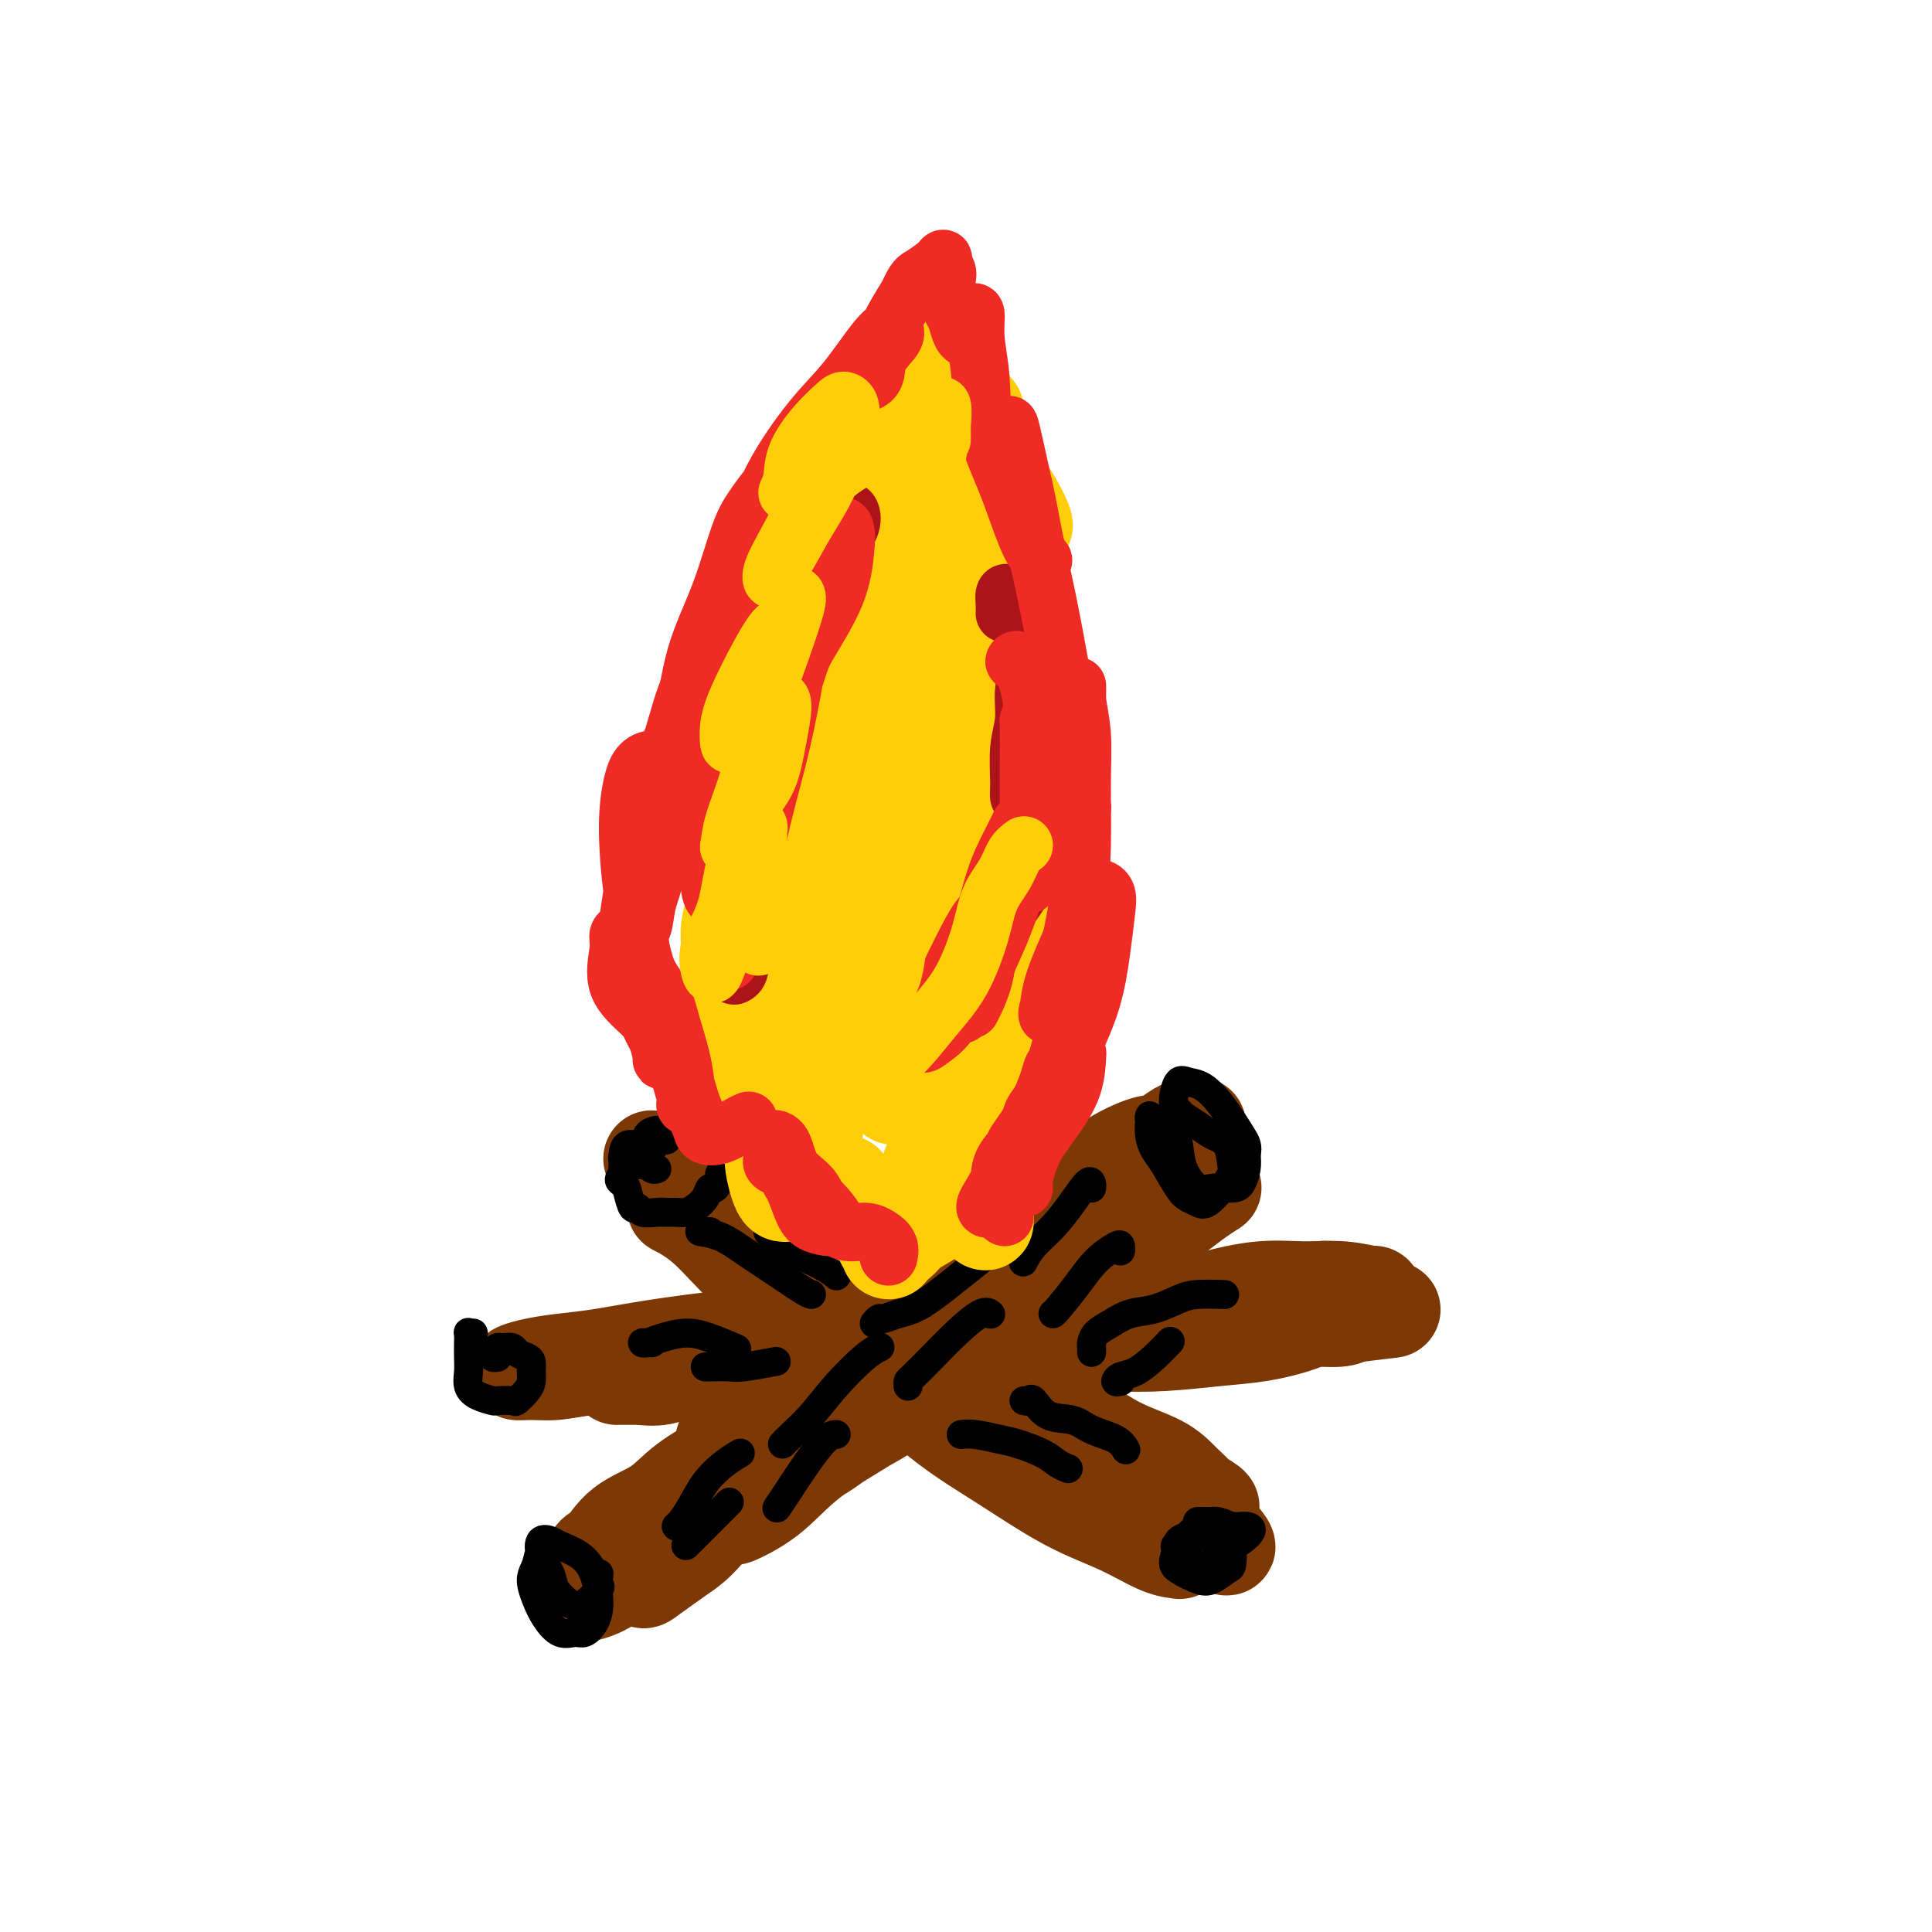 <svg viewBox='0 0 400 400' version='1.1' xmlns='http://www.w3.org/2000/svg' xmlns:xlink='http://www.w3.org/1999/xlink'><g fill='none' stroke='#7C3805' stroke-width='4' stroke-linecap='round' stroke-linejoin='round'><path d='M161,294c0.053,-0.354 0.105,-0.707 0,-1c-0.105,-0.293 -0.368,-0.524 0,-1c0.368,-0.476 1.367,-1.196 2,-2c0.633,-0.804 0.899,-1.692 2,-3c1.101,-1.308 3.037,-3.034 5,-5c1.963,-1.966 3.954,-4.170 6,-6c2.046,-1.830 4.146,-3.284 6,-5c1.854,-1.716 3.463,-3.692 5,-5c1.537,-1.308 3.002,-1.947 4,-3c0.998,-1.053 1.529,-2.519 2,-3c0.471,-0.481 0.883,0.025 1,0c0.117,-0.025 -0.060,-0.580 -1,0c-0.940,0.580 -2.642,2.295 -4,4c-1.358,1.705 -2.372,3.399 -4,5c-1.628,1.601 -3.870,3.108 -6,5c-2.130,1.892 -4.149,4.167 -6,6c-1.851,1.833 -3.534,3.223 -5,5c-1.466,1.777 -2.714,3.941 -4,5c-1.286,1.059 -2.608,1.013 -3,1c-0.392,-0.013 0.146,0.008 1,-1c0.854,-1.008 2.023,-3.043 4,-5c1.977,-1.957 4.763,-3.835 7,-6c2.237,-2.165 3.925,-4.619 6,-7c2.075,-2.381 4.538,-4.691 7,-7'/><path d='M186,265c5.516,-5.314 6.805,-5.601 9,-7c2.195,-1.399 5.294,-3.912 8,-6c2.706,-2.088 5.017,-3.750 7,-5c1.983,-1.250 3.638,-2.087 5,-3c1.362,-0.913 2.430,-1.902 2,-2c-0.430,-0.098 -2.359,0.694 -4,2c-1.641,1.306 -2.993,3.126 -5,5c-2.007,1.874 -4.670,3.803 -8,7c-3.330,3.197 -7.327,7.663 -11,11c-3.673,3.337 -7.022,5.545 -10,8c-2.978,2.455 -5.583,5.155 -8,7c-2.417,1.845 -4.644,2.833 -6,4c-1.356,1.167 -1.842,2.512 -2,3c-0.158,0.488 0.011,0.120 1,-1c0.989,-1.120 2.798,-2.993 5,-5c2.202,-2.007 4.798,-4.149 8,-7c3.202,-2.851 7.009,-6.409 11,-10c3.991,-3.591 8.166,-7.213 12,-10c3.834,-2.787 7.327,-4.739 11,-7c3.673,-2.261 7.527,-4.833 10,-7c2.473,-2.167 3.567,-3.931 5,-5c1.433,-1.069 3.205,-1.444 4,-2c0.795,-0.556 0.612,-1.291 0,-1c-0.612,0.291 -1.653,1.610 -3,3c-1.347,1.390 -2.999,2.850 -6,5c-3.001,2.150 -7.351,4.989 -11,8c-3.649,3.011 -6.598,6.195 -10,9c-3.402,2.805 -7.258,5.230 -10,7c-2.742,1.770 -4.371,2.885 -6,4'/><path d='M184,270c-7.631,5.643 -3.708,2.250 -2,1c1.708,-1.250 1.202,-0.357 1,0c-0.202,0.357 -0.101,0.179 0,0'/></g>
<g fill='none' stroke='#7C3805' stroke-width='20' stroke-linecap='round' stroke-linejoin='round'><path d='M177,292c-0.227,-0.271 -0.454,-0.541 0,-1c0.454,-0.459 1.589,-1.106 3,-2c1.411,-0.894 3.099,-2.033 5,-4c1.901,-1.967 4.014,-4.761 6,-7c1.986,-2.239 3.845,-3.923 6,-6c2.155,-2.077 4.608,-4.546 7,-7c2.392,-2.454 4.725,-4.893 7,-7c2.275,-2.107 4.493,-3.881 6,-5c1.507,-1.119 2.304,-1.584 3,-2c0.696,-0.416 1.290,-0.782 1,0c-0.290,0.782 -1.464,2.711 -3,4c-1.536,1.289 -3.432,1.939 -6,4c-2.568,2.061 -5.807,5.533 -9,8c-3.193,2.467 -6.341,3.928 -10,6c-3.659,2.072 -7.830,4.755 -11,7c-3.170,2.245 -5.339,4.052 -7,5c-1.661,0.948 -2.815,1.037 -3,1c-0.185,-0.037 0.600,-0.200 2,-1c1.400,-0.800 3.416,-2.239 6,-4c2.584,-1.761 5.737,-3.846 9,-6c3.263,-2.154 6.638,-4.376 11,-7c4.362,-2.624 9.712,-5.649 14,-8c4.288,-2.351 7.515,-4.030 11,-6c3.485,-1.970 7.226,-4.233 10,-6c2.774,-1.767 4.579,-3.039 6,-4c1.421,-0.961 2.458,-1.611 3,-2c0.542,-0.389 0.589,-0.517 0,0c-0.589,0.517 -1.812,1.678 -4,3c-2.188,1.322 -5.339,2.806 -9,5c-3.661,2.194 -7.830,5.097 -12,8'/><path d='M219,258c-6.596,4.271 -10.586,6.948 -15,10c-4.414,3.052 -9.254,6.478 -14,10c-4.746,3.522 -9.399,7.141 -13,10c-3.601,2.859 -6.149,4.957 -8,6c-1.851,1.043 -3.005,1.031 -3,1c0.005,-0.031 1.167,-0.080 3,-1c1.833,-0.920 4.335,-2.712 7,-5c2.665,-2.288 5.493,-5.072 9,-8c3.507,-2.928 7.691,-5.999 12,-9c4.309,-3.001 8.742,-5.931 13,-9c4.258,-3.069 8.343,-6.277 12,-9c3.657,-2.723 6.888,-4.961 9,-7c2.112,-2.039 3.107,-3.879 4,-5c0.893,-1.121 1.685,-1.523 2,-2c0.315,-0.477 0.153,-1.029 0,-1c-0.153,0.029 -0.298,0.639 -2,2c-1.702,1.361 -4.963,3.474 -9,6c-4.037,2.526 -8.851,5.465 -13,9c-4.149,3.535 -7.634,7.668 -12,11c-4.366,3.332 -9.611,5.864 -14,9c-4.389,3.136 -7.920,6.874 -11,10c-3.080,3.126 -5.710,5.638 -8,7c-2.290,1.362 -4.242,1.575 -5,2c-0.758,0.425 -0.324,1.062 0,1c0.324,-0.062 0.538,-0.823 2,-2c1.462,-1.177 4.174,-2.768 7,-5c2.826,-2.232 5.768,-5.103 9,-8c3.232,-2.897 6.755,-5.818 11,-9c4.245,-3.182 9.213,-6.623 14,-10c4.787,-3.377 9.394,-6.688 14,-10'/><path d='M220,252c10.249,-7.753 7.371,-5.635 8,-6c0.629,-0.365 4.763,-3.214 7,-5c2.237,-1.786 2.576,-2.511 3,-3c0.424,-0.489 0.934,-0.744 1,-1c0.066,-0.256 -0.312,-0.513 -2,0c-1.688,0.513 -4.685,1.795 -8,4c-3.315,2.205 -6.947,5.331 -12,9c-5.053,3.669 -11.528,7.881 -17,12c-5.472,4.119 -9.943,8.147 -15,12c-5.057,3.853 -10.700,7.533 -15,11c-4.300,3.467 -7.257,6.723 -10,9c-2.743,2.277 -5.274,3.577 -7,4c-1.726,0.423 -2.649,-0.030 -3,0c-0.351,0.030 -0.129,0.544 1,0c1.129,-0.544 3.167,-2.144 6,-4c2.833,-1.856 6.463,-3.966 10,-7c3.537,-3.034 6.982,-6.991 11,-10c4.018,-3.009 8.609,-5.068 13,-8c4.391,-2.932 8.584,-6.736 13,-10c4.416,-3.264 9.057,-5.989 13,-8c3.943,-2.011 7.189,-3.308 10,-5c2.811,-1.692 5.185,-3.778 7,-5c1.815,-1.222 3.069,-1.579 4,-2c0.931,-0.421 1.539,-0.904 1,-1c-0.539,-0.096 -2.224,0.196 -4,1c-1.776,0.804 -3.642,2.121 -6,4c-2.358,1.879 -5.209,4.321 -9,7c-3.791,2.679 -8.521,5.594 -13,9c-4.479,3.406 -8.706,7.302 -13,11c-4.294,3.698 -8.655,7.200 -13,11c-4.345,3.800 -8.672,7.900 -13,12'/><path d='M168,293c-7.600,6.393 -7.100,5.374 -8,6c-0.900,0.626 -3.201,2.895 -3,3c0.201,0.105 2.904,-1.955 6,-4c3.096,-2.045 6.585,-4.074 10,-7c3.415,-2.926 6.757,-6.749 11,-10c4.243,-3.251 9.387,-5.930 14,-9c4.613,-3.070 8.695,-6.532 13,-10c4.305,-3.468 8.834,-6.943 13,-10c4.166,-3.057 7.969,-5.696 11,-8c3.031,-2.304 5.290,-4.272 7,-6c1.710,-1.728 2.872,-3.215 4,-4c1.128,-0.785 2.221,-0.869 2,-1c-0.221,-0.131 -1.756,-0.308 -4,1c-2.244,1.308 -5.197,4.100 -9,7c-3.803,2.900 -8.455,5.909 -13,9c-4.545,3.091 -8.982,6.265 -14,10c-5.018,3.735 -10.618,8.033 -16,12c-5.382,3.967 -10.548,7.604 -15,11c-4.452,3.396 -8.191,6.551 -11,9c-2.809,2.449 -4.689,4.191 -6,5c-1.311,0.809 -2.054,0.685 -2,1c0.054,0.315 0.903,1.069 2,1c1.097,-0.069 2.440,-0.962 4,-2c1.560,-1.038 3.337,-2.223 6,-4c2.663,-1.777 6.214,-4.148 10,-7c3.786,-2.852 7.809,-6.187 12,-9c4.191,-2.813 8.552,-5.103 13,-8c4.448,-2.897 8.985,-6.399 13,-9c4.015,-2.601 7.507,-4.300 11,-6'/><path d='M229,254c12.251,-7.482 8.380,-4.687 8,-4c-0.380,0.687 2.733,-0.735 3,-1c0.267,-0.265 -2.312,0.627 -5,2c-2.688,1.373 -5.484,3.227 -9,6c-3.516,2.773 -7.751,6.464 -13,10c-5.249,3.536 -11.510,6.915 -17,11c-5.490,4.085 -10.207,8.876 -15,13c-4.793,4.124 -9.661,7.583 -14,11c-4.339,3.417 -8.150,6.793 -11,9c-2.850,2.207 -4.741,3.245 -4,3c0.741,-0.245 4.113,-1.773 7,-4c2.887,-2.227 5.287,-5.151 9,-8c3.713,-2.849 8.739,-5.622 14,-9c5.261,-3.378 10.759,-7.362 16,-11c5.241,-3.638 10.226,-6.929 15,-10c4.774,-3.071 9.337,-5.922 14,-9c4.663,-3.078 9.427,-6.383 13,-9c3.573,-2.617 5.954,-4.545 8,-6c2.046,-1.455 3.755,-2.438 3,-2c-0.755,0.438 -3.975,2.296 -7,4c-3.025,1.704 -5.855,3.253 -10,6c-4.145,2.747 -9.606,6.693 -15,10c-5.394,3.307 -10.720,5.974 -16,10c-5.280,4.026 -10.514,9.410 -15,13c-4.486,3.590 -8.223,5.385 -11,7c-2.777,1.615 -4.594,3.050 -6,4c-1.406,0.950 -2.402,1.414 -2,1c0.402,-0.414 2.201,-1.707 4,-3'/><path d='M173,298c1.170,-1.043 3.095,-2.651 6,-5c2.905,-2.349 6.791,-5.439 11,-9c4.209,-3.561 8.743,-7.594 13,-11c4.257,-3.406 8.238,-6.186 12,-9c3.762,-2.814 7.305,-5.662 10,-8c2.695,-2.338 4.541,-4.166 6,-5c1.459,-0.834 2.533,-0.674 3,-1c0.467,-0.326 0.329,-1.136 -1,-1c-1.329,0.136 -3.849,1.219 -7,3c-3.151,1.781 -6.933,4.259 -11,7c-4.067,2.741 -8.418,5.746 -13,9c-4.582,3.254 -9.395,6.756 -14,10c-4.605,3.244 -9.002,6.231 -13,9c-3.998,2.769 -7.596,5.319 -11,8c-3.404,2.681 -6.613,5.492 -9,7c-2.387,1.508 -3.954,1.711 -5,2c-1.046,0.289 -1.573,0.662 -1,0c0.573,-0.662 2.246,-2.359 4,-4c1.754,-1.641 3.589,-3.224 6,-5c2.411,-1.776 5.400,-3.743 9,-6c3.600,-2.257 7.813,-4.803 11,-7c3.187,-2.197 5.348,-4.044 7,-5c1.652,-0.956 2.796,-1.020 3,-1c0.204,0.020 -0.532,0.123 -2,1c-1.468,0.877 -3.667,2.529 -6,4c-2.333,1.471 -4.801,2.761 -7,4c-2.199,1.239 -4.128,2.426 -6,4c-1.872,1.574 -3.687,3.535 -6,5c-2.313,1.465 -5.123,2.433 -7,4c-1.877,1.567 -2.822,3.733 -4,5c-1.178,1.267 -2.589,1.633 -4,2'/><path d='M147,305c-5.703,4.043 1.040,-0.349 5,-3c3.960,-2.651 5.139,-3.562 7,-5c1.861,-1.438 4.406,-3.405 7,-5c2.594,-1.595 5.239,-2.820 7,-4c1.761,-1.180 2.640,-2.316 3,-3c0.360,-0.684 0.201,-0.915 0,-1c-0.201,-0.085 -0.443,-0.024 -1,0c-0.557,0.024 -1.428,0.009 -3,1c-1.572,0.991 -3.843,2.987 -6,5c-2.157,2.013 -4.198,4.042 -6,6c-1.802,1.958 -3.366,3.845 -5,5c-1.634,1.155 -3.339,1.579 -4,2c-0.661,0.421 -0.277,0.840 1,0c1.277,-0.840 3.447,-2.940 6,-5c2.553,-2.060 5.488,-4.080 9,-7c3.512,-2.920 7.602,-6.740 12,-10c4.398,-3.260 9.104,-5.960 14,-9c4.896,-3.040 9.981,-6.422 15,-10c5.019,-3.578 9.971,-7.353 14,-10c4.029,-2.647 7.136,-4.165 10,-6c2.864,-1.835 5.486,-3.988 7,-5c1.514,-1.012 1.921,-0.883 2,-1c0.079,-0.117 -0.168,-0.482 -1,0c-0.832,0.482 -2.249,1.809 -4,3c-1.751,1.191 -3.838,2.245 -6,4c-2.162,1.755 -4.400,4.211 -8,7c-3.600,2.789 -8.563,5.913 -13,9c-4.437,3.087 -8.348,6.139 -12,9c-3.652,2.861 -7.043,5.532 -9,7c-1.957,1.468 -2.478,1.734 -3,2'/><path d='M185,281c-8.348,6.191 -2.217,1.667 1,0c3.217,-1.667 3.522,-0.477 5,-1c1.478,-0.523 4.131,-2.761 7,-5c2.869,-2.239 5.956,-4.481 9,-7c3.044,-2.519 6.045,-5.316 9,-8c2.955,-2.684 5.864,-5.256 8,-7c2.136,-1.744 3.498,-2.662 4,-3c0.502,-0.338 0.143,-0.097 0,0c-0.143,0.097 -0.072,0.048 0,0'/><path d='M149,250c-0.335,-0.363 -0.671,-0.726 -1,-1c-0.329,-0.274 -0.652,-0.458 -1,-1c-0.348,-0.542 -0.720,-1.443 -1,-2c-0.280,-0.557 -0.469,-0.772 -1,-1c-0.531,-0.228 -1.406,-0.471 -2,-1c-0.594,-0.529 -0.909,-1.346 -1,-2c-0.091,-0.654 0.041,-1.146 0,-1c-0.041,0.146 -0.256,0.929 0,2c0.256,1.071 0.984,2.429 2,4c1.016,1.571 2.319,3.356 4,5c1.681,1.644 3.741,3.146 6,5c2.259,1.854 4.718,4.058 7,6c2.282,1.942 4.389,3.621 7,5c2.611,1.379 5.728,2.458 8,3c2.272,0.542 3.700,0.545 5,1c1.300,0.455 2.474,1.361 3,2c0.526,0.639 0.406,1.012 0,1c-0.406,-0.012 -1.099,-0.410 -2,-1c-0.901,-0.590 -2.011,-1.373 -4,-3c-1.989,-1.627 -4.857,-4.098 -8,-7c-3.143,-2.902 -6.562,-6.234 -10,-9c-3.438,-2.766 -6.895,-4.966 -10,-7c-3.105,-2.034 -5.858,-3.904 -8,-5c-2.142,-1.096 -3.675,-1.420 -5,-2c-1.325,-0.580 -2.444,-1.415 -2,-1c0.444,0.415 2.449,2.080 5,4c2.551,1.920 5.648,4.094 9,7c3.352,2.906 6.958,6.545 11,10c4.042,3.455 8.521,6.728 13,10'/><path d='M173,271c7.623,6.069 8.680,6.242 12,8c3.320,1.758 8.901,5.100 13,8c4.099,2.900 6.714,5.357 9,7c2.286,1.643 4.244,2.471 6,3c1.756,0.529 3.312,0.759 4,1c0.688,0.241 0.508,0.492 0,0c-0.508,-0.492 -1.343,-1.728 -3,-3c-1.657,-1.272 -4.134,-2.580 -7,-5c-2.866,-2.420 -6.120,-5.953 -10,-9c-3.880,-3.047 -8.386,-5.607 -13,-8c-4.614,-2.393 -9.335,-4.619 -14,-7c-4.665,-2.381 -9.272,-4.917 -13,-7c-3.728,-2.083 -6.576,-3.712 -9,-5c-2.424,-1.288 -4.426,-2.234 -6,-3c-1.574,-0.766 -2.722,-1.352 -2,-1c0.722,0.352 3.313,1.644 6,4c2.687,2.356 5.470,5.778 9,9c3.530,3.222 7.807,6.246 12,9c4.193,2.754 8.301,5.238 13,8c4.699,2.762 9.987,5.801 14,8c4.013,2.199 6.749,3.557 10,5c3.251,1.443 7.016,2.970 10,4c2.984,1.030 5.185,1.563 7,2c1.815,0.437 3.244,0.776 4,1c0.756,0.224 0.841,0.331 1,0c0.159,-0.331 0.394,-1.100 0,-2c-0.394,-0.900 -1.415,-1.932 -3,-3c-1.585,-1.068 -3.734,-2.172 -7,-4c-3.266,-1.828 -7.647,-4.379 -12,-7c-4.353,-2.621 -8.676,-5.310 -13,-8'/><path d='M191,276c-6.911,-3.890 -8.189,-4.116 -11,-5c-2.811,-0.884 -7.156,-2.428 -10,-3c-2.844,-0.572 -4.188,-0.174 -5,0c-0.812,0.174 -1.093,0.123 -1,0c0.093,-0.123 0.560,-0.319 2,1c1.440,1.319 3.854,4.151 7,7c3.146,2.849 7.024,5.713 11,9c3.976,3.287 8.051,6.996 12,10c3.949,3.004 7.773,5.302 12,8c4.227,2.698 8.856,5.795 13,8c4.144,2.205 7.805,3.518 11,5c3.195,1.482 5.926,3.135 8,4c2.074,0.865 3.490,0.943 4,1c0.510,0.057 0.115,0.094 0,0c-0.115,-0.094 0.049,-0.318 -1,-1c-1.049,-0.682 -3.312,-1.822 -6,-4c-2.688,-2.178 -5.800,-5.393 -9,-8c-3.200,-2.607 -6.487,-4.607 -10,-7c-3.513,-2.393 -7.252,-5.181 -11,-7c-3.748,-1.819 -7.504,-2.669 -11,-4c-3.496,-1.331 -6.733,-3.144 -9,-4c-2.267,-0.856 -3.565,-0.755 -5,-1c-1.435,-0.245 -3.007,-0.836 -3,-1c0.007,-0.164 1.593,0.098 4,1c2.407,0.902 5.636,2.444 9,4c3.364,1.556 6.863,3.127 11,5c4.137,1.873 8.913,4.048 13,6c4.087,1.952 7.485,3.679 11,5c3.515,1.321 7.147,2.234 10,3c2.853,0.766 4.926,1.383 7,2'/><path d='M244,310c10.926,3.988 5.742,0.957 4,0c-1.742,-0.957 -0.041,0.160 0,0c0.041,-0.160 -1.577,-1.597 -3,-3c-1.423,-1.403 -2.649,-2.772 -5,-4c-2.351,-1.228 -5.825,-2.316 -9,-4c-3.175,-1.684 -6.051,-3.963 -9,-5c-2.949,-1.037 -5.972,-0.830 -8,-1c-2.028,-0.170 -3.063,-0.717 -4,-1c-0.937,-0.283 -1.777,-0.302 -2,0c-0.223,0.302 0.170,0.924 1,2c0.830,1.076 2.097,2.606 4,4c1.903,1.394 4.442,2.653 7,5c2.558,2.347 5.136,5.781 8,8c2.864,2.219 6.013,3.224 9,4c2.987,0.776 5.813,1.322 8,2c2.187,0.678 3.735,1.486 5,2c1.265,0.514 2.246,0.732 3,1c0.754,0.268 1.282,0.584 1,0c-0.282,-0.584 -1.374,-2.069 -3,-3c-1.626,-0.931 -3.784,-1.307 -6,-3c-2.216,-1.693 -4.489,-4.701 -7,-7c-2.511,-2.299 -5.262,-3.887 -7,-5c-1.738,-1.113 -2.465,-1.749 -3,-2c-0.535,-0.251 -0.877,-0.115 -1,0c-0.123,0.115 -0.027,0.210 1,1c1.027,0.790 2.984,2.275 5,4c2.016,1.725 4.090,3.692 6,5c1.910,1.308 3.656,1.959 5,3c1.344,1.041 2.285,2.473 3,3c0.715,0.527 1.204,0.151 1,0c-0.204,-0.151 -1.102,-0.075 -2,0'/><path d='M246,316c3.000,2.667 1.500,1.333 0,0'/><path d='M142,320c0.215,-0.662 0.429,-1.325 1,-2c0.571,-0.675 1.497,-1.364 2,-2c0.503,-0.636 0.581,-1.221 1,-2c0.419,-0.779 1.178,-1.753 2,-2c0.822,-0.247 1.708,0.231 2,0c0.292,-0.231 -0.010,-1.173 0,-2c0.010,-0.827 0.331,-1.540 0,-2c-0.331,-0.460 -1.314,-0.665 -2,-1c-0.686,-0.335 -1.075,-0.798 -2,-1c-0.925,-0.202 -2.385,-0.143 -4,1c-1.615,1.143 -3.386,3.368 -5,5c-1.614,1.632 -3.072,2.670 -5,4c-1.928,1.330 -4.328,2.951 -6,4c-1.672,1.049 -2.616,1.526 -3,2c-0.384,0.474 -0.206,0.946 0,1c0.206,0.054 0.441,-0.311 2,-1c1.559,-0.689 4.441,-1.701 7,-3c2.559,-1.299 4.795,-2.883 7,-5c2.205,-2.117 4.380,-4.766 7,-7c2.620,-2.234 5.686,-4.054 8,-6c2.314,-1.946 3.876,-4.016 5,-5c1.124,-0.984 1.810,-0.880 2,-1c0.190,-0.120 -0.116,-0.465 -1,0c-0.884,0.465 -2.347,1.739 -4,3c-1.653,1.261 -3.498,2.510 -6,4c-2.502,1.490 -5.662,3.221 -8,5c-2.338,1.779 -3.854,3.605 -6,5c-2.146,1.395 -4.920,2.360 -7,4c-2.080,1.640 -3.465,3.955 -5,6c-1.535,2.045 -3.221,3.820 -4,5c-0.779,1.180 -0.651,1.766 0,2c0.651,0.234 1.826,0.117 3,0'/><path d='M123,329c1.438,-0.309 3.533,-2.080 6,-4c2.467,-1.920 5.306,-3.988 8,-6c2.694,-2.012 5.243,-3.969 8,-6c2.757,-2.031 5.720,-4.138 8,-6c2.280,-1.862 3.876,-3.481 5,-4c1.124,-0.519 1.776,0.061 2,0c0.224,-0.061 0.019,-0.763 -1,-1c-1.019,-0.237 -2.853,-0.008 -5,1c-2.147,1.008 -4.608,2.795 -7,5c-2.392,2.205 -4.714,4.830 -7,7c-2.286,2.170 -4.535,3.887 -7,6c-2.465,2.113 -5.144,4.622 -7,6c-1.856,1.378 -2.888,1.623 -4,2c-1.112,0.377 -2.303,0.885 -2,1c0.303,0.115 2.101,-0.163 4,-1c1.899,-0.837 3.899,-2.235 6,-4c2.101,-1.765 4.302,-3.898 7,-6c2.698,-2.102 5.891,-4.172 9,-7c3.109,-2.828 6.133,-6.415 9,-9c2.867,-2.585 5.577,-4.168 7,-5c1.423,-0.832 1.561,-0.912 2,-1c0.439,-0.088 1.181,-0.185 1,0c-0.181,0.185 -1.285,0.651 -3,2c-1.715,1.349 -4.040,3.583 -6,6c-1.960,2.417 -3.555,5.019 -6,7c-2.445,1.981 -5.739,3.340 -8,5c-2.261,1.660 -3.490,3.622 -5,5c-1.510,1.378 -3.302,2.174 -4,3c-0.698,0.826 -0.303,1.684 0,2c0.303,0.316 0.515,0.090 2,-1c1.485,-1.090 4.242,-3.045 7,-5'/><path d='M142,321c2.412,-1.623 3.942,-3.680 6,-6c2.058,-2.320 4.644,-4.904 7,-7c2.356,-2.096 4.483,-3.706 6,-5c1.517,-1.294 2.424,-2.273 3,-3c0.576,-0.727 0.820,-1.204 0,-1c-0.820,0.204 -2.703,1.088 -4,2c-1.297,0.912 -2.007,1.853 -3,3c-0.993,1.147 -2.267,2.501 -3,3c-0.733,0.499 -0.924,0.143 -1,0c-0.076,-0.143 -0.038,-0.071 0,0'/><path d='M132,285c-0.372,0.000 -0.744,0.000 -1,0c-0.256,-0.000 -0.397,-0.000 -1,0c-0.603,0.000 -1.667,0.002 -2,0c-0.333,-0.002 0.067,-0.007 0,0c-0.067,0.007 -0.601,0.025 0,0c0.601,-0.025 2.336,-0.093 4,0c1.664,0.093 3.258,0.349 5,0c1.742,-0.349 3.631,-1.301 6,-2c2.369,-0.699 5.219,-1.143 8,-2c2.781,-0.857 5.494,-2.126 8,-3c2.506,-0.874 4.804,-1.352 7,-2c2.196,-0.648 4.291,-1.466 6,-2c1.709,-0.534 3.031,-0.786 4,-1c0.969,-0.214 1.586,-0.391 1,0c-0.586,0.391 -2.376,1.350 -4,2c-1.624,0.650 -3.084,0.990 -5,1c-1.916,0.010 -4.289,-0.310 -7,0c-2.711,0.310 -5.760,1.250 -9,2c-3.240,0.750 -6.669,1.311 -10,2c-3.331,0.689 -6.562,1.506 -10,2c-3.438,0.494 -7.082,0.665 -10,1c-2.918,0.335 -5.108,0.833 -7,1c-1.892,0.167 -3.484,0.004 -5,0c-1.516,-0.004 -2.955,0.151 -3,0c-0.045,-0.151 1.303,-0.607 3,-1c1.697,-0.393 3.744,-0.724 6,-1c2.256,-0.276 4.723,-0.497 8,-1c3.277,-0.503 7.365,-1.286 12,-2c4.635,-0.714 9.818,-1.357 15,-2'/><path d='M151,277c9.888,-1.189 12.608,-0.660 17,0c4.392,0.660 10.456,1.453 16,2c5.544,0.547 10.566,0.847 16,1c5.434,0.153 11.278,0.157 16,0c4.722,-0.157 8.323,-0.476 12,-1c3.677,-0.524 7.432,-1.251 10,-2c2.568,-0.749 3.951,-1.518 5,-2c1.049,-0.482 1.764,-0.676 2,-1c0.236,-0.324 -0.006,-0.776 -1,-1c-0.994,-0.224 -2.740,-0.218 -5,0c-2.260,0.218 -5.032,0.650 -8,1c-2.968,0.350 -6.130,0.617 -10,1c-3.870,0.383 -8.448,0.880 -12,1c-3.552,0.120 -6.078,-0.137 -10,0c-3.922,0.137 -9.239,0.668 -13,1c-3.761,0.332 -5.967,0.466 -9,1c-3.033,0.534 -6.895,1.467 -10,2c-3.105,0.533 -5.455,0.664 -7,1c-1.545,0.336 -2.285,0.876 -3,1c-0.715,0.124 -1.406,-0.169 -1,0c0.406,0.169 1.909,0.801 4,1c2.091,0.199 4.769,-0.034 8,0c3.231,0.034 7.016,0.336 12,0c4.984,-0.336 11.168,-1.308 17,-2c5.832,-0.692 11.313,-1.104 17,-2c5.687,-0.896 11.578,-2.278 17,-3c5.422,-0.722 10.373,-0.785 15,-1c4.627,-0.215 8.931,-0.584 13,-1c4.069,-0.416 7.903,-0.881 11,-1c3.097,-0.119 5.456,0.109 7,0c1.544,-0.109 2.272,-0.554 3,-1'/><path d='M280,272c15.695,-1.708 4.932,-0.479 1,0c-3.932,0.479 -1.033,0.208 -1,0c0.033,-0.208 -2.801,-0.353 -5,0c-2.199,0.353 -3.762,1.206 -6,2c-2.238,0.794 -5.151,1.531 -8,2c-2.849,0.469 -5.635,0.672 -9,1c-3.365,0.328 -7.308,0.782 -11,1c-3.692,0.218 -7.133,0.201 -10,0c-2.867,-0.201 -5.161,-0.586 -7,-1c-1.839,-0.414 -3.223,-0.856 -4,-1c-0.777,-0.144 -0.946,0.011 -1,0c-0.054,-0.011 0.007,-0.189 1,0c0.993,0.189 2.917,0.746 5,1c2.083,0.254 4.325,0.205 7,0c2.675,-0.205 5.782,-0.565 9,-1c3.218,-0.435 6.546,-0.945 10,-1c3.454,-0.055 7.033,0.345 10,0c2.967,-0.345 5.321,-1.436 8,-2c2.679,-0.564 5.682,-0.600 8,-1c2.318,-0.400 3.950,-1.165 5,-2c1.050,-0.835 1.517,-1.742 2,-2c0.483,-0.258 0.980,0.133 0,0c-0.980,-0.133 -3.439,-0.789 -6,-1c-2.561,-0.211 -5.226,0.023 -8,0c-2.774,-0.023 -5.657,-0.304 -9,0c-3.343,0.304 -7.146,1.194 -10,2c-2.854,0.806 -4.759,1.528 -7,2c-2.241,0.472 -4.817,0.693 -7,1c-2.183,0.307 -3.972,0.698 -5,1c-1.028,0.302 -1.294,0.515 -1,1c0.294,0.485 1.147,1.243 2,2'/><path d='M233,276c1.376,0.439 4.317,0.035 7,0c2.683,-0.035 5.107,0.299 8,0c2.893,-0.299 6.254,-1.233 9,-2c2.746,-0.767 4.876,-1.369 7,-2c2.124,-0.631 4.240,-1.291 6,-2c1.760,-0.709 3.162,-1.466 4,-2c0.838,-0.534 1.112,-0.844 1,-1c-0.112,-0.156 -0.610,-0.159 -2,0c-1.390,0.159 -3.671,0.480 -6,1c-2.329,0.520 -4.705,1.238 -7,2c-2.295,0.762 -4.510,1.567 -7,2c-2.490,0.433 -5.256,0.495 -7,1c-1.744,0.505 -2.468,1.455 -3,2c-0.532,0.545 -0.874,0.685 -1,1c-0.126,0.315 -0.036,0.804 0,1c0.036,0.196 0.018,0.098 0,0'/></g>
<g fill='none' stroke='#000000' stroke-width='6' stroke-linecap='round' stroke-linejoin='round'><path d='M136,242c-0.307,0.100 -0.614,0.199 -1,0c-0.386,-0.199 -0.850,-0.698 -1,-1c-0.150,-0.302 0.013,-0.407 0,-1c-0.013,-0.593 -0.203,-1.676 0,-2c0.203,-0.324 0.800,0.109 1,0c0.200,-0.109 0.002,-0.761 0,-1c-0.002,-0.239 0.192,-0.064 0,0c-0.192,0.064 -0.769,0.018 -1,0c-0.231,-0.018 -0.115,-0.009 0,0'/><path d='M133,239c0.194,0.854 0.388,1.707 0,2c-0.388,0.293 -1.358,0.024 -2,0c-0.642,-0.024 -0.956,0.196 -1,0c-0.044,-0.196 0.181,-0.807 0,-1c-0.181,-0.193 -0.768,0.033 -1,0c-0.232,-0.033 -0.108,-0.324 0,-1c0.108,-0.676 0.200,-1.736 1,-2c0.800,-0.264 2.309,0.268 3,0c0.691,-0.268 0.563,-1.337 1,-2c0.437,-0.663 1.439,-0.920 2,-1c0.561,-0.080 0.682,0.017 1,0c0.318,-0.017 0.833,-0.148 1,0c0.167,0.148 -0.013,0.575 0,1c0.013,0.425 0.221,0.849 0,1c-0.221,0.151 -0.870,0.028 -1,0c-0.130,-0.028 0.260,0.038 0,0c-0.260,-0.038 -1.170,-0.180 -2,0c-0.830,0.180 -1.582,0.681 -2,1c-0.418,0.319 -0.504,0.457 -1,1c-0.496,0.543 -1.403,1.492 -2,2c-0.597,0.508 -0.885,0.574 -1,1c-0.115,0.426 -0.058,1.213 0,2'/><path d='M129,243c-1.441,1.464 -0.543,1.626 0,2c0.543,0.374 0.729,0.962 1,2c0.271,1.038 0.625,2.527 1,3c0.375,0.473 0.772,-0.070 1,0c0.228,0.070 0.288,0.751 1,1c0.712,0.249 2.077,0.064 3,0c0.923,-0.064 1.403,-0.009 2,0c0.597,0.009 1.312,-0.030 2,0c0.688,0.030 1.350,0.129 2,0c0.650,-0.129 1.289,-0.486 2,-1c0.711,-0.514 1.496,-1.184 2,-2c0.504,-0.816 0.727,-1.779 1,-2c0.273,-0.221 0.595,0.298 1,0c0.405,-0.298 0.893,-1.414 1,-2c0.107,-0.586 -0.167,-0.642 0,-1c0.167,-0.358 0.776,-1.020 1,-1c0.224,0.020 0.064,0.720 0,1c-0.064,0.280 -0.032,0.140 0,0'/><path d='M142,235c0.045,0.117 0.090,0.235 0,0c-0.090,-0.235 -0.315,-0.822 0,-1c0.315,-0.178 1.170,0.055 2,0c0.830,-0.055 1.634,-0.396 2,0c0.366,0.396 0.294,1.529 1,2c0.706,0.471 2.190,0.281 3,1c0.810,0.719 0.946,2.348 1,3c0.054,0.652 0.027,0.326 0,0'/><path d='M98,276c-0.422,0.041 -0.845,0.083 -1,0c-0.155,-0.083 -0.043,-0.289 0,0c0.043,0.289 0.016,1.075 0,2c-0.016,0.925 -0.021,1.989 0,3c0.021,1.011 0.069,1.970 0,3c-0.069,1.030 -0.257,2.132 0,3c0.257,0.868 0.957,1.502 2,2c1.043,0.498 2.430,0.860 3,1c0.570,0.140 0.325,0.060 1,0c0.675,-0.060 2.272,-0.099 3,0c0.728,0.099 0.588,0.335 1,0c0.412,-0.335 1.376,-1.242 2,-2c0.624,-0.758 0.906,-1.369 1,-2c0.094,-0.631 -0.001,-1.283 0,-2c0.001,-0.717 0.099,-1.498 0,-2c-0.099,-0.502 -0.393,-0.724 -1,-1c-0.607,-0.276 -1.525,-0.607 -2,-1c-0.475,-0.393 -0.506,-0.848 -1,-1c-0.494,-0.152 -1.449,-0.002 -2,0c-0.551,0.002 -0.697,-0.143 -1,0c-0.303,0.143 -0.762,0.574 -1,1c-0.238,0.426 -0.257,0.845 0,1c0.257,0.155 0.788,0.044 1,0c0.212,-0.044 0.106,-0.022 0,0'/><path d='M241,235c-0.340,-0.867 -0.679,-1.733 -1,-2c-0.321,-0.267 -0.622,0.067 -1,0c-0.378,-0.067 -0.831,-0.534 -1,-1c-0.169,-0.466 -0.054,-0.931 0,-1c0.054,-0.069 0.049,0.258 0,1c-0.049,0.742 -0.140,1.901 0,3c0.140,1.099 0.513,2.140 1,3c0.487,0.860 1.088,1.539 2,3c0.912,1.461 2.134,3.703 3,5c0.866,1.297 1.374,1.647 2,2c0.626,0.353 1.369,0.707 2,1c0.631,0.293 1.148,0.524 2,0c0.852,-0.524 2.037,-1.803 3,-3c0.963,-1.197 1.703,-2.312 2,-3c0.297,-0.688 0.150,-0.947 0,-2c-0.150,-1.053 -0.302,-2.898 -1,-4c-0.698,-1.102 -1.942,-1.460 -3,-2c-1.058,-0.540 -1.931,-1.261 -3,-2c-1.069,-0.739 -2.336,-1.497 -3,-2c-0.664,-0.503 -0.727,-0.751 -1,-1c-0.273,-0.249 -0.758,-0.500 -1,0c-0.242,0.500 -0.243,1.752 0,3c0.243,1.248 0.730,2.492 1,4c0.270,1.508 0.324,3.278 1,5c0.676,1.722 1.975,3.395 3,4c1.025,0.605 1.778,0.143 3,0c1.222,-0.143 2.915,0.034 4,0c1.085,-0.034 1.561,-0.278 2,-1c0.439,-0.722 0.840,-1.920 1,-3c0.160,-1.080 0.080,-2.040 0,-3'/><path d='M258,239c0.426,-1.686 -0.008,-2.402 -1,-4c-0.992,-1.598 -2.543,-4.079 -4,-6c-1.457,-1.921 -2.821,-3.284 -4,-4c-1.179,-0.716 -2.172,-0.787 -3,-1c-0.828,-0.213 -1.490,-0.568 -2,0c-0.510,0.568 -0.869,2.059 -1,3c-0.131,0.941 -0.035,1.330 0,2c0.035,0.670 0.010,1.620 0,2c-0.010,0.380 -0.005,0.190 0,0'/><path d='M115,320c-0.217,-0.040 -0.434,-0.080 -1,0c-0.566,0.080 -1.481,0.278 -2,1c-0.519,0.722 -0.642,1.966 -1,3c-0.358,1.034 -0.952,1.856 -1,3c-0.048,1.144 0.448,2.609 1,4c0.552,1.391 1.159,2.708 2,4c0.841,1.292 1.914,2.561 3,3c1.086,0.439 2.184,0.050 3,0c0.816,-0.050 1.349,0.240 2,0c0.651,-0.240 1.418,-1.009 2,-2c0.582,-0.991 0.977,-2.202 1,-4c0.023,-1.798 -0.327,-4.183 -1,-6c-0.673,-1.817 -1.671,-3.068 -3,-4c-1.329,-0.932 -2.990,-1.547 -4,-2c-1.010,-0.453 -1.369,-0.744 -2,-1c-0.631,-0.256 -1.533,-0.479 -2,0c-0.467,0.479 -0.499,1.658 0,3c0.499,1.342 1.528,2.846 2,4c0.472,1.154 0.385,1.957 1,3c0.615,1.043 1.930,2.324 3,3c1.070,0.676 1.894,0.745 3,0c1.106,-0.745 2.492,-2.305 3,-3c0.508,-0.695 0.136,-0.527 0,-1c-0.136,-0.473 -0.037,-1.589 0,-2c0.037,-0.411 0.010,-0.117 0,0c-0.010,0.117 -0.005,0.059 0,0'/><path d='M251,315c-0.184,0.003 -0.368,0.006 -1,0c-0.632,-0.006 -1.713,-0.022 -2,0c-0.287,0.022 0.219,0.083 0,1c-0.219,0.917 -1.165,2.689 -2,4c-0.835,1.311 -1.560,2.159 -2,3c-0.440,0.841 -0.596,1.673 0,2c0.596,0.327 1.943,0.148 3,0c1.057,-0.148 1.823,-0.264 3,-1c1.177,-0.736 2.765,-2.091 4,-3c1.235,-0.909 2.116,-1.372 3,-2c0.884,-0.628 1.769,-1.421 2,-2c0.231,-0.579 -0.194,-0.943 -1,-1c-0.806,-0.057 -1.994,0.192 -3,0c-1.006,-0.192 -1.828,-0.826 -3,-1c-1.172,-0.174 -2.692,0.113 -4,1c-1.308,0.887 -2.404,2.374 -3,3c-0.596,0.626 -0.691,0.390 -1,1c-0.309,0.610 -0.833,2.065 -1,3c-0.167,0.935 0.022,1.349 1,2c0.978,0.651 2.747,1.538 4,2c1.253,0.462 1.992,0.499 3,0c1.008,-0.499 2.286,-1.535 3,-2c0.714,-0.465 0.865,-0.360 1,-1c0.135,-0.640 0.253,-2.025 0,-3c-0.253,-0.975 -0.877,-1.540 -2,-2c-1.123,-0.460 -2.744,-0.814 -4,-1c-1.256,-0.186 -2.146,-0.204 -3,0c-0.854,0.204 -1.673,0.630 -2,1c-0.327,0.370 -0.164,0.685 0,1'/><path d='M244,320c-1.400,0.156 -0.400,0.044 0,0c0.400,-0.044 0.200,-0.022 0,0'/><path d='M135,278c-0.295,0.006 -0.589,0.011 -1,0c-0.411,-0.011 -0.937,-0.040 -1,0c-0.063,0.040 0.338,0.148 1,0c0.662,-0.148 1.586,-0.551 3,-1c1.414,-0.449 3.317,-0.945 5,-1c1.683,-0.055 3.145,0.331 5,1c1.855,0.669 4.101,1.620 5,2c0.899,0.380 0.449,0.190 0,0'/><path d='M147,283c-0.426,-0.002 -0.852,-0.004 -1,0c-0.148,0.004 -0.018,0.015 1,0c1.018,-0.015 2.922,-0.056 4,0c1.078,0.056 1.329,0.207 3,0c1.671,-0.207 4.763,-0.774 6,-1c1.237,-0.226 0.618,-0.113 0,0'/><path d='M140,316c0.261,-0.206 0.522,-0.413 1,-1c0.478,-0.587 1.172,-1.555 2,-3c0.828,-1.445 1.789,-3.367 3,-5c1.211,-1.633 2.672,-2.978 4,-4c1.328,-1.022 2.522,-1.721 3,-2c0.478,-0.279 0.239,-0.140 0,0'/><path d='M142,320c0.589,-0.589 1.177,-1.177 2,-2c0.823,-0.823 1.880,-1.880 3,-3c1.120,-1.120 2.301,-2.301 3,-3c0.699,-0.699 0.914,-0.914 1,-1c0.086,-0.086 0.043,-0.043 0,0'/><path d='M226,280c0.012,-0.358 0.025,-0.716 0,-1c-0.025,-0.284 -0.087,-0.495 0,-1c0.087,-0.505 0.323,-1.305 1,-2c0.677,-0.695 1.795,-1.286 3,-2c1.205,-0.714 2.495,-1.550 4,-2c1.505,-0.450 3.224,-0.513 5,-1c1.776,-0.487 3.610,-1.399 5,-2c1.390,-0.601 2.336,-0.893 4,-1c1.664,-0.107 4.047,-0.031 5,0c0.953,0.031 0.477,0.015 0,0'/><path d='M232,286c-0.471,0.101 -0.942,0.202 -1,0c-0.058,-0.202 0.297,-0.706 1,-1c0.703,-0.294 1.756,-0.378 3,-1c1.244,-0.622 2.681,-1.783 4,-3c1.319,-1.217 2.520,-2.491 3,-3c0.480,-0.509 0.240,-0.255 0,0'/><path d='M181,274c0.374,-0.447 0.748,-0.894 1,-1c0.252,-0.106 0.383,0.130 1,0c0.617,-0.130 1.720,-0.627 3,-1c1.280,-0.373 2.735,-0.622 5,-2c2.265,-1.378 5.339,-3.885 8,-6c2.661,-2.115 4.909,-3.839 6,-5c1.091,-1.161 1.026,-1.760 1,-2c-0.026,-0.240 -0.013,-0.120 0,0'/><path d='M188,287c-0.023,-0.399 -0.046,-0.798 0,-1c0.046,-0.202 0.160,-0.208 1,-1c0.840,-0.792 2.408,-2.370 4,-4c1.592,-1.630 3.210,-3.313 5,-5c1.790,-1.687 3.751,-3.377 5,-4c1.249,-0.623 1.785,-0.178 2,0c0.215,0.178 0.107,0.089 0,0'/><path d='M226,246c0.047,-0.335 0.094,-0.670 0,-1c-0.094,-0.330 -0.330,-0.655 -1,0c-0.670,0.655 -1.773,2.292 -3,4c-1.227,1.708 -2.576,3.489 -4,5c-1.424,1.511 -2.922,2.753 -4,4c-1.078,1.247 -1.737,2.499 -2,3c-0.263,0.501 -0.132,0.250 0,0'/><path d='M232,259c0.016,-0.362 0.033,-0.724 0,-1c-0.033,-0.276 -0.114,-0.466 -1,0c-0.886,0.466 -2.577,1.589 -4,3c-1.423,1.411 -2.577,3.110 -4,5c-1.423,1.890 -3.114,3.970 -4,5c-0.886,1.030 -0.967,1.008 -1,1c-0.033,-0.008 -0.016,-0.004 0,0'/><path d='M199,297c0.788,-0.095 1.576,-0.191 3,0c1.424,0.191 3.485,0.668 5,1c1.515,0.332 2.483,0.520 4,1c1.517,0.480 3.582,1.252 5,2c1.418,0.748 2.190,1.471 3,2c0.810,0.529 1.660,0.866 2,1c0.340,0.134 0.170,0.067 0,0'/><path d='M212,290c0.366,0.086 0.732,0.173 1,0c0.268,-0.173 0.439,-0.605 1,0c0.561,0.605 1.513,2.246 3,3c1.487,0.754 3.509,0.619 5,1c1.491,0.381 2.451,1.277 4,2c1.549,0.723 3.686,1.271 5,2c1.314,0.729 1.804,1.637 2,2c0.196,0.363 0.098,0.182 0,0'/><path d='M162,299c0.502,-0.530 1.003,-1.060 2,-2c0.997,-0.940 2.488,-2.291 4,-4c1.512,-1.709 3.044,-3.778 5,-6c1.956,-2.222 4.334,-4.598 6,-6c1.666,-1.402 2.619,-1.829 3,-2c0.381,-0.171 0.191,-0.085 0,0'/><path d='M161,312c-0.133,0.196 -0.267,0.392 0,0c0.267,-0.392 0.933,-1.373 2,-3c1.067,-1.627 2.533,-3.900 4,-6c1.467,-2.100 2.933,-4.027 4,-5c1.067,-0.973 1.733,-0.992 2,-1c0.267,-0.008 0.133,-0.004 0,0'/><path d='M147,255c-0.219,0.012 -0.438,0.025 -1,0c-0.562,-0.025 -1.468,-0.087 -1,0c0.468,0.087 2.311,0.325 4,1c1.689,0.675 3.223,1.789 5,3c1.777,1.211 3.796,2.521 6,4c2.204,1.479 4.593,3.129 6,4c1.407,0.871 1.830,0.963 2,1c0.170,0.037 0.085,0.018 0,0'/><path d='M161,255c-0.300,0.011 -0.600,0.023 -1,0c-0.400,-0.023 -0.898,-0.079 -1,0c-0.102,0.079 0.194,0.295 1,1c0.806,0.705 2.123,1.900 4,3c1.877,1.100 4.313,2.104 6,3c1.687,0.896 2.625,1.685 3,2c0.375,0.315 0.188,0.158 0,0'/></g>
<g fill='none' stroke='#FFCD0A' stroke-width='20' stroke-linecap='round' stroke-linejoin='round'><path d='M184,259c0.121,-0.339 0.242,-0.679 0,-1c-0.242,-0.321 -0.846,-0.624 -1,-1c-0.154,-0.376 0.143,-0.826 0,-1c-0.143,-0.174 -0.725,-0.074 -1,-1c-0.275,-0.926 -0.242,-2.880 -1,-4c-0.758,-1.120 -2.308,-1.407 -3,-2c-0.692,-0.593 -0.526,-1.493 -1,-2c-0.474,-0.507 -1.588,-0.623 -2,-1c-0.412,-0.377 -0.122,-1.016 0,-1c0.122,0.016 0.075,0.689 0,1c-0.075,0.311 -0.180,0.262 0,1c0.180,0.738 0.645,2.264 1,3c0.355,0.736 0.600,0.684 1,1c0.400,0.316 0.954,1.002 1,1c0.046,-0.002 -0.416,-0.691 -1,-1c-0.584,-0.309 -1.291,-0.239 -2,-1c-0.709,-0.761 -1.421,-2.352 -3,-4c-1.579,-1.648 -4.024,-3.353 -6,-5c-1.976,-1.647 -3.481,-3.238 -5,-5c-1.519,-1.762 -3.051,-3.696 -4,-5c-0.949,-1.304 -1.315,-1.979 -2,-3c-0.685,-1.021 -1.689,-2.387 -2,-4c-0.311,-1.613 0.070,-3.473 0,-5c-0.070,-1.527 -0.591,-2.722 -1,-4c-0.409,-1.278 -0.704,-2.639 -1,-4'/><path d='M151,211c-0.928,-3.582 -0.250,-2.537 0,-3c0.250,-0.463 0.070,-2.434 0,-4c-0.070,-1.566 -0.030,-2.729 0,-4c0.030,-1.271 0.050,-2.652 0,-4c-0.050,-1.348 -0.169,-2.663 0,-4c0.169,-1.337 0.625,-2.696 1,-4c0.375,-1.304 0.668,-2.552 1,-4c0.332,-1.448 0.703,-3.097 1,-5c0.297,-1.903 0.521,-4.062 1,-6c0.479,-1.938 1.211,-3.656 2,-5c0.789,-1.344 1.633,-2.316 2,-4c0.367,-1.684 0.257,-4.082 1,-6c0.743,-1.918 2.338,-3.358 3,-5c0.662,-1.642 0.390,-3.486 1,-5c0.610,-1.514 2.103,-2.697 3,-4c0.897,-1.303 1.197,-2.726 2,-4c0.803,-1.274 2.109,-2.398 3,-4c0.891,-1.602 1.367,-3.683 2,-6c0.633,-2.317 1.423,-4.872 2,-7c0.577,-2.128 0.941,-3.830 1,-5c0.059,-1.170 -0.187,-1.809 0,-2c0.187,-0.191 0.805,0.064 1,0c0.195,-0.064 -0.035,-0.447 0,-1c0.035,-0.553 0.335,-1.275 1,-2c0.665,-0.725 1.694,-1.452 2,-2c0.306,-0.548 -0.110,-0.917 0,-1c0.110,-0.083 0.746,0.119 1,0c0.254,-0.119 0.127,-0.560 0,-1'/><path d='M182,109c4.421,-9.865 1.973,-2.527 1,0c-0.973,2.527 -0.471,0.244 0,-1c0.471,-1.244 0.911,-1.449 1,-2c0.089,-0.551 -0.172,-1.450 0,-2c0.172,-0.550 0.778,-0.753 1,-1c0.222,-0.247 0.059,-0.540 0,-1c-0.059,-0.460 -0.014,-1.089 0,-2c0.014,-0.911 -0.003,-2.105 0,-3c0.003,-0.895 0.026,-1.489 0,-2c-0.026,-0.511 -0.101,-0.937 0,-1c0.101,-0.063 0.378,0.238 0,1c-0.378,0.762 -1.411,1.986 -2,3c-0.589,1.014 -0.735,1.819 -1,3c-0.265,1.181 -0.648,2.737 -1,4c-0.352,1.263 -0.672,2.234 -1,4c-0.328,1.766 -0.664,4.327 -1,7c-0.336,2.673 -0.672,5.456 -1,8c-0.328,2.544 -0.646,4.848 -1,7c-0.354,2.152 -0.743,4.151 -1,6c-0.257,1.849 -0.383,3.548 -1,5c-0.617,1.452 -1.724,2.657 -2,4c-0.276,1.343 0.280,2.824 0,5c-0.280,2.176 -1.396,5.049 -2,8c-0.604,2.951 -0.698,5.981 -1,8c-0.302,2.019 -0.813,3.026 -1,5c-0.187,1.974 -0.050,4.916 0,7c0.050,2.084 0.014,3.310 0,5c-0.014,1.690 -0.007,3.845 0,6'/><path d='M169,190c-0.405,7.943 0.584,5.799 1,7c0.416,1.201 0.259,5.745 0,9c-0.259,3.255 -0.619,5.219 -1,7c-0.381,1.781 -0.784,3.378 -1,5c-0.216,1.622 -0.246,3.269 0,5c0.246,1.731 0.767,3.546 1,5c0.233,1.454 0.179,2.547 0,4c-0.179,1.453 -0.482,3.266 -1,5c-0.518,1.734 -1.252,3.389 -2,5c-0.748,1.611 -1.511,3.178 -2,4c-0.489,0.822 -0.705,0.898 -1,1c-0.295,0.102 -0.669,0.230 -1,0c-0.331,-0.230 -0.618,-0.819 -1,-2c-0.382,-1.181 -0.861,-2.955 -1,-5c-0.139,-2.045 0.060,-4.359 0,-6c-0.060,-1.641 -0.378,-2.607 0,-5c0.378,-2.393 1.451,-6.212 2,-10c0.549,-3.788 0.574,-7.543 1,-12c0.426,-4.457 1.255,-9.615 2,-14c0.745,-4.385 1.408,-7.997 2,-12c0.592,-4.003 1.113,-8.396 2,-12c0.887,-3.604 2.138,-6.419 3,-10c0.862,-3.581 1.334,-7.930 2,-12c0.666,-4.070 1.528,-7.863 2,-11c0.472,-3.137 0.556,-5.619 1,-8c0.444,-2.381 1.249,-4.660 2,-7c0.751,-2.340 1.447,-4.740 2,-7c0.553,-2.260 0.963,-4.379 1,-6c0.037,-1.621 -0.298,-2.744 0,-4c0.298,-1.256 1.228,-2.645 2,-4c0.772,-1.355 1.386,-2.678 2,-4'/><path d='M186,96c3.580,-15.757 2.031,-6.648 2,-4c-0.031,2.648 1.456,-1.164 2,-3c0.544,-1.836 0.146,-1.697 0,-2c-0.146,-0.303 -0.039,-1.048 0,-2c0.039,-0.952 0.011,-2.112 0,-3c-0.011,-0.888 -0.004,-1.504 0,-2c0.004,-0.496 0.004,-0.873 0,-1c-0.004,-0.127 -0.013,-0.005 0,1c0.013,1.005 0.048,2.891 0,5c-0.048,2.109 -0.181,4.439 0,7c0.181,2.561 0.674,5.354 1,8c0.326,2.646 0.483,5.147 1,8c0.517,2.853 1.394,6.059 2,9c0.606,2.941 0.940,5.618 1,9c0.060,3.382 -0.154,7.468 0,11c0.154,3.532 0.675,6.510 1,9c0.325,2.490 0.454,4.493 1,7c0.546,2.507 1.508,5.520 2,8c0.492,2.480 0.512,4.428 1,6c0.488,1.572 1.444,2.768 2,5c0.556,2.232 0.713,5.499 1,8c0.287,2.501 0.704,4.238 1,6c0.296,1.762 0.472,3.551 1,5c0.528,1.449 1.410,2.557 2,4c0.590,1.443 0.890,3.220 1,5c0.110,1.780 0.030,3.564 0,5c-0.030,1.436 -0.011,2.523 0,4c0.011,1.477 0.013,3.344 0,5c-0.013,1.656 -0.042,3.100 0,5c0.042,1.900 0.155,4.257 0,6c-0.155,1.743 -0.577,2.871 -1,4'/><path d='M207,229c-0.769,5.394 -2.190,4.380 -3,5c-0.810,0.620 -1.007,2.876 -2,5c-0.993,2.124 -2.780,4.118 -4,6c-1.220,1.882 -1.872,3.654 -3,5c-1.128,1.346 -2.732,2.266 -4,3c-1.268,0.734 -2.201,1.283 -3,2c-0.799,0.717 -1.463,1.602 -2,2c-0.537,0.398 -0.946,0.308 -1,0c-0.054,-0.308 0.249,-0.833 1,-2c0.751,-1.167 1.952,-2.975 3,-5c1.048,-2.025 1.942,-4.266 3,-7c1.058,-2.734 2.279,-5.959 3,-9c0.721,-3.041 0.941,-5.897 1,-9c0.059,-3.103 -0.044,-6.454 0,-9c0.044,-2.546 0.233,-4.287 0,-6c-0.233,-1.713 -0.889,-3.399 -1,-4c-0.111,-0.601 0.324,-0.117 0,0c-0.324,0.117 -1.407,-0.131 -2,0c-0.593,0.131 -0.694,0.642 -1,2c-0.306,1.358 -0.815,3.562 -2,6c-1.185,2.438 -3.047,5.110 -4,7c-0.953,1.890 -0.998,2.998 -1,4c-0.002,1.002 0.038,1.899 0,2c-0.038,0.101 -0.153,-0.592 0,-2c0.153,-1.408 0.574,-3.529 1,-6c0.426,-2.471 0.856,-5.291 1,-9c0.144,-3.709 0.000,-8.306 0,-13c-0.000,-4.694 0.143,-9.484 0,-13c-0.143,-3.516 -0.571,-5.758 -1,-8'/><path d='M186,176c0.131,-8.256 -0.042,-4.395 0,-3c0.042,1.395 0.297,0.323 0,1c-0.297,0.677 -1.147,3.102 -2,6c-0.853,2.898 -1.707,6.268 -2,10c-0.293,3.732 -0.023,7.825 0,12c0.023,4.175 -0.201,8.431 0,12c0.201,3.569 0.826,6.450 1,8c0.174,1.550 -0.104,1.768 0,2c0.104,0.232 0.590,0.476 1,-1c0.410,-1.476 0.743,-4.673 1,-8c0.257,-3.327 0.437,-6.785 0,-11c-0.437,-4.215 -1.491,-9.186 -2,-15c-0.509,-5.814 -0.474,-12.470 -1,-18c-0.526,-5.530 -1.615,-9.935 -2,-13c-0.385,-3.065 -0.067,-4.789 0,-6c0.067,-1.211 -0.119,-1.910 0,-1c0.119,0.910 0.543,3.430 1,7c0.457,3.570 0.949,8.192 1,13c0.051,4.808 -0.338,9.802 0,15c0.338,5.198 1.404,10.600 2,14c0.596,3.400 0.724,4.796 1,6c0.276,1.204 0.701,2.214 1,2c0.299,-0.214 0.470,-1.653 1,-4c0.530,-2.347 1.417,-5.604 2,-9c0.583,-3.396 0.860,-6.932 1,-11c0.140,-4.068 0.141,-8.667 0,-14c-0.141,-5.333 -0.425,-11.399 -1,-16c-0.575,-4.601 -1.443,-7.739 -2,-10c-0.557,-2.261 -0.804,-3.647 -1,-4c-0.196,-0.353 -0.342,0.328 -1,2c-0.658,1.672 -1.829,4.336 -3,7'/><path d='M182,149c-0.866,3.181 -1.030,6.635 -1,9c0.030,2.365 0.253,3.642 0,5c-0.253,1.358 -0.982,2.798 -1,3c-0.018,0.202 0.674,-0.833 1,-3c0.326,-2.167 0.287,-5.467 1,-9c0.713,-3.533 2.179,-7.298 3,-11c0.821,-3.702 0.998,-7.342 1,-10c0.002,-2.658 -0.171,-4.334 0,-6c0.171,-1.666 0.685,-3.323 1,-4c0.315,-0.677 0.431,-0.375 1,0c0.569,0.375 1.591,0.821 2,1c0.409,0.179 0.204,0.089 0,0'/><path d='M202,85c-0.845,0.093 -1.690,0.186 -2,0c-0.310,-0.186 -0.083,-0.651 0,-1c0.083,-0.349 0.024,-0.582 0,-1c-0.024,-0.418 -0.013,-1.023 0,-1c0.013,0.023 0.026,0.672 0,1c-0.026,0.328 -0.092,0.334 0,1c0.092,0.666 0.342,1.992 1,4c0.658,2.008 1.722,4.698 3,7c1.278,2.302 2.768,4.216 4,6c1.232,1.784 2.207,3.439 3,5c0.793,1.561 1.406,3.027 1,3c-0.406,-0.027 -1.831,-1.548 -3,-3c-1.169,-1.452 -2.081,-2.834 -3,-5c-0.919,-2.166 -1.843,-5.116 -3,-8c-1.157,-2.884 -2.547,-5.702 -4,-8c-1.453,-2.298 -2.971,-4.078 -4,-6c-1.029,-1.922 -1.570,-3.987 -2,-5c-0.430,-1.013 -0.748,-0.973 -1,0c-0.252,0.973 -0.439,2.879 0,5c0.439,2.121 1.503,4.456 3,8c1.497,3.544 3.428,8.298 5,13c1.572,4.702 2.786,9.351 4,14'/><path d='M204,114c2.452,8.203 3.083,8.709 4,11c0.917,2.291 2.120,6.367 3,10c0.880,3.633 1.436,6.825 2,9c0.564,2.175 1.136,3.334 2,5c0.864,1.666 2.019,3.840 2,4c-0.019,0.160 -1.211,-1.692 -2,-4c-0.789,-2.308 -1.176,-5.070 -2,-9c-0.824,-3.930 -2.087,-9.026 -3,-13c-0.913,-3.974 -1.477,-6.826 -2,-9c-0.523,-2.174 -1.003,-3.670 -1,-3c0.003,0.670 0.491,3.505 1,6c0.509,2.495 1.040,4.652 2,8c0.960,3.348 2.349,7.889 3,12c0.651,4.111 0.563,7.791 1,12c0.437,4.209 1.399,8.946 2,13c0.601,4.054 0.841,7.424 1,11c0.159,3.576 0.236,7.358 0,10c-0.236,2.642 -0.785,4.143 -1,5c-0.215,0.857 -0.097,1.071 0,1c0.097,-0.071 0.172,-0.428 0,-2c-0.172,-1.572 -0.589,-4.359 -1,-8c-0.411,-3.641 -0.814,-8.137 -1,-12c-0.186,-3.863 -0.155,-7.092 0,-9c0.155,-1.908 0.432,-2.494 1,-3c0.568,-0.506 1.426,-0.931 2,0c0.574,0.931 0.865,3.219 1,6c0.135,2.781 0.113,6.057 0,10c-0.113,3.943 -0.318,8.555 -1,13c-0.682,4.445 -1.841,8.722 -3,13'/><path d='M214,201c-1.541,7.397 -3.393,7.889 -5,10c-1.607,2.111 -2.969,5.840 -4,8c-1.031,2.160 -1.732,2.751 -2,3c-0.268,0.249 -0.105,0.158 0,-1c0.105,-1.158 0.151,-3.381 1,-6c0.849,-2.619 2.500,-5.634 4,-8c1.500,-2.366 2.850,-4.084 4,-5c1.150,-0.916 2.100,-1.029 3,-1c0.900,0.029 1.750,0.199 2,1c0.250,0.801 -0.098,2.231 0,4c0.098,1.769 0.644,3.876 0,6c-0.644,2.124 -2.476,4.264 -4,7c-1.524,2.736 -2.739,6.068 -4,9c-1.261,2.932 -2.568,5.462 -4,8c-1.432,2.538 -2.990,5.082 -4,7c-1.010,1.918 -1.474,3.208 -2,4c-0.526,0.792 -1.115,1.085 -1,1c0.115,-0.085 0.933,-0.548 2,-2c1.067,-1.452 2.384,-3.893 3,-5c0.616,-1.107 0.533,-0.878 1,-1c0.467,-0.122 1.484,-0.593 2,0c0.516,0.593 0.531,2.250 0,4c-0.531,1.750 -1.606,3.593 -2,5c-0.394,1.407 -0.106,2.379 0,3c0.106,0.621 0.030,0.892 0,1c-0.030,0.108 -0.015,0.054 0,0'/></g>
<g fill='none' stroke='#AD1419' stroke-width='12' stroke-linecap='round' stroke-linejoin='round'><path d='M152,202c-0.398,-1.051 -0.797,-2.102 -1,-3c-0.203,-0.898 -0.211,-1.641 0,-3c0.211,-1.359 0.641,-3.332 1,-5c0.359,-1.668 0.646,-3.030 1,-4c0.354,-0.970 0.774,-1.548 1,-2c0.226,-0.452 0.257,-0.780 0,-1c-0.257,-0.220 -0.801,-0.334 -1,0c-0.199,0.334 -0.052,1.115 0,2c0.052,0.885 0.010,1.873 0,3c-0.010,1.127 0.012,2.392 0,4c-0.012,1.608 -0.057,3.560 0,5c0.057,1.440 0.215,2.368 0,3c-0.215,0.632 -0.804,0.969 -1,1c-0.196,0.031 -0.000,-0.242 0,-1c0.000,-0.758 -0.196,-1.999 0,-4c0.196,-2.001 0.785,-4.760 1,-7c0.215,-2.240 0.057,-3.960 0,-6c-0.057,-2.040 -0.014,-4.401 0,-6c0.014,-1.599 -0.000,-2.435 0,-3c0.000,-0.565 0.015,-0.858 0,-1c-0.015,-0.142 -0.060,-0.134 0,1c0.060,1.134 0.226,3.395 0,5c-0.226,1.605 -0.845,2.554 -1,4c-0.155,1.446 0.155,3.387 0,5c-0.155,1.613 -0.773,2.896 -1,4c-0.227,1.104 -0.061,2.028 0,2c0.061,-0.028 0.016,-1.007 0,-2c-0.016,-0.993 -0.005,-1.998 0,-4c0.005,-2.002 0.002,-5.001 0,-8'/><path d='M151,181c0.013,-3.604 0.045,-6.613 0,-9c-0.045,-2.387 -0.169,-4.151 0,-6c0.169,-1.849 0.630,-3.783 1,-5c0.370,-1.217 0.650,-1.719 1,-2c0.350,-0.281 0.770,-0.342 1,0c0.230,0.342 0.270,1.087 0,2c-0.270,0.913 -0.849,1.995 -1,3c-0.151,1.005 0.128,1.933 0,3c-0.128,1.067 -0.661,2.271 -1,4c-0.339,1.729 -0.483,3.982 -1,6c-0.517,2.018 -1.407,3.801 -2,5c-0.593,1.199 -0.889,1.816 -1,2c-0.111,0.184 -0.037,-0.063 0,-1c0.037,-0.937 0.037,-2.563 0,-4c-0.037,-1.437 -0.109,-2.687 0,-4c0.109,-1.313 0.401,-2.691 1,-4c0.599,-1.309 1.504,-2.550 2,-4c0.496,-1.450 0.582,-3.108 1,-5c0.418,-1.892 1.166,-4.016 2,-6c0.834,-1.984 1.753,-3.828 2,-5c0.247,-1.172 -0.178,-1.672 0,-2c0.178,-0.328 0.960,-0.485 1,0c0.040,0.485 -0.662,1.613 -1,3c-0.338,1.387 -0.313,3.035 -1,5c-0.687,1.965 -2.088,4.248 -3,6c-0.912,1.752 -1.336,2.972 -2,4c-0.664,1.028 -1.570,1.863 -2,2c-0.430,0.137 -0.385,-0.425 0,-2c0.385,-1.575 1.110,-4.164 2,-7c0.890,-2.836 1.945,-5.918 3,-9'/><path d='M153,151c1.284,-3.731 1.995,-4.060 3,-6c1.005,-1.940 2.305,-5.491 3,-8c0.695,-2.509 0.787,-3.978 1,-5c0.213,-1.022 0.549,-1.599 1,-2c0.451,-0.401 1.018,-0.625 1,0c-0.018,0.625 -0.622,2.101 -1,4c-0.378,1.899 -0.531,4.221 -1,6c-0.469,1.779 -1.253,3.015 -2,4c-0.747,0.985 -1.455,1.720 -2,2c-0.545,0.280 -0.925,0.105 -1,0c-0.075,-0.105 0.157,-0.139 0,-1c-0.157,-0.861 -0.703,-2.547 0,-4c0.703,-1.453 2.656,-2.673 4,-5c1.344,-2.327 2.081,-5.761 3,-8c0.919,-2.239 2.022,-3.281 3,-5c0.978,-1.719 1.832,-4.113 3,-6c1.168,-1.887 2.649,-3.268 3,-3c0.351,0.268 -0.429,2.184 -1,4c-0.571,1.816 -0.932,3.531 -2,5c-1.068,1.469 -2.841,2.691 -4,4c-1.159,1.309 -1.702,2.704 -2,3c-0.298,0.296 -0.350,-0.508 0,-1c0.350,-0.492 1.103,-0.671 2,-2c0.897,-1.329 1.939,-3.807 3,-6c1.061,-2.193 2.141,-4.101 3,-6c0.859,-1.899 1.498,-3.787 2,-5c0.502,-1.213 0.866,-1.750 1,-2c0.134,-0.250 0.038,-0.214 0,0c-0.038,0.214 -0.019,0.607 0,1'/><path d='M173,109c2.798,-5.814 -0.207,0.653 -2,4c-1.793,3.347 -2.376,3.576 -3,5c-0.624,1.424 -1.291,4.044 -2,6c-0.709,1.956 -1.461,3.249 -2,4c-0.539,0.751 -0.867,0.959 -1,1c-0.133,0.041 -0.072,-0.087 0,-1c0.072,-0.913 0.156,-2.611 1,-5c0.844,-2.389 2.448,-5.468 4,-8c1.552,-2.532 3.050,-4.516 4,-6c0.950,-1.484 1.351,-2.469 2,-3c0.649,-0.531 1.547,-0.609 2,0c0.453,0.609 0.461,1.904 0,3c-0.461,1.096 -1.392,1.993 -2,3c-0.608,1.007 -0.895,2.126 -1,3c-0.105,0.874 -0.028,1.505 0,2c0.028,0.495 0.008,0.856 0,1c-0.008,0.144 -0.004,0.072 0,0'/><path d='M208,127c0.018,-0.627 0.037,-1.254 0,-2c-0.037,-0.746 -0.129,-1.611 0,-2c0.129,-0.389 0.479,-0.301 1,0c0.521,0.301 1.212,0.814 2,2c0.788,1.186 1.672,3.046 2,6c0.328,2.954 0.098,7.003 0,11c-0.098,3.997 -0.064,7.941 0,11c0.064,3.059 0.160,5.233 0,7c-0.160,1.767 -0.575,3.129 -1,4c-0.425,0.871 -0.861,1.252 -1,1c-0.139,-0.252 0.019,-1.136 0,-3c-0.019,-1.864 -0.216,-4.706 0,-7c0.216,-2.294 0.846,-4.039 1,-6c0.154,-1.961 -0.168,-4.139 0,-6c0.168,-1.861 0.826,-3.406 1,-3c0.174,0.406 -0.136,2.761 0,5c0.136,2.239 0.716,4.361 1,7c0.284,2.639 0.271,5.795 0,9c-0.271,3.205 -0.799,6.459 -1,9c-0.201,2.541 -0.075,4.370 0,6c0.075,1.630 0.100,3.060 0,3c-0.100,-0.060 -0.325,-1.611 0,-4c0.325,-2.389 1.199,-5.617 2,-8c0.801,-2.383 1.530,-3.921 2,-5c0.470,-1.079 0.681,-1.698 1,-2c0.319,-0.302 0.745,-0.287 1,1c0.255,1.287 0.338,3.847 0,6c-0.338,2.153 -1.097,3.901 -2,6c-0.903,2.099 -1.952,4.550 -3,7'/><path d='M214,180c-1.751,3.565 -3.630,5.978 -5,8c-1.370,2.022 -2.232,3.653 -3,5c-0.768,1.347 -1.443,2.410 -2,3c-0.557,0.590 -0.997,0.708 -1,0c-0.003,-0.708 0.430,-2.242 1,-4c0.570,-1.758 1.276,-3.739 2,-5c0.724,-1.261 1.464,-1.801 2,-2c0.536,-0.199 0.867,-0.057 1,0c0.133,0.057 0.066,0.028 0,0'/></g>
<g fill='none' stroke='#EE2B24' stroke-width='12' stroke-linecap='round' stroke-linejoin='round'><path d='M153,180c0.308,0.006 0.616,0.012 1,0c0.384,-0.012 0.842,-0.041 1,0c0.158,0.041 0.014,0.152 0,1c-0.014,0.848 0.101,2.432 0,3c-0.101,0.568 -0.420,0.120 -1,0c-0.580,-0.120 -1.423,0.089 -2,0c-0.577,-0.089 -0.887,-0.475 -1,-2c-0.113,-1.525 -0.027,-4.188 0,-7c0.027,-2.812 -0.003,-5.771 0,-8c0.003,-2.229 0.040,-3.728 0,-5c-0.040,-1.272 -0.158,-2.319 0,-3c0.158,-0.681 0.592,-0.998 1,-1c0.408,-0.002 0.789,0.309 1,2c0.211,1.691 0.253,4.762 0,7c-0.253,2.238 -0.800,3.645 -1,6c-0.200,2.355 -0.054,5.659 0,8c0.054,2.341 0.014,3.719 0,5c-0.014,1.281 -0.003,2.465 0,3c0.003,0.535 -0.003,0.421 0,0c0.003,-0.421 0.013,-1.150 0,-3c-0.013,-1.850 -0.051,-4.821 0,-8c0.051,-3.179 0.189,-6.567 0,-10c-0.189,-3.433 -0.706,-6.909 -1,-10c-0.294,-3.091 -0.366,-5.795 0,-8c0.366,-2.205 1.171,-3.911 2,-5c0.829,-1.089 1.684,-1.560 2,-2c0.316,-0.440 0.095,-0.850 0,0c-0.095,0.850 -0.064,2.960 0,6c0.064,3.040 0.161,7.012 0,11c-0.161,3.988 -0.581,7.994 -1,12'/><path d='M154,172c-0.337,6.791 -0.679,9.269 -1,12c-0.321,2.731 -0.622,5.715 -1,8c-0.378,2.285 -0.833,3.870 -1,5c-0.167,1.130 -0.044,1.806 0,2c0.044,0.194 0.010,-0.094 0,-1c-0.010,-0.906 0.004,-2.429 0,-4c-0.004,-1.571 -0.026,-3.191 0,-6c0.026,-2.809 0.102,-6.808 0,-11c-0.102,-4.192 -0.381,-8.578 0,-13c0.381,-4.422 1.421,-8.880 2,-12c0.579,-3.120 0.699,-4.903 1,-6c0.301,-1.097 0.785,-1.508 1,-1c0.215,0.508 0.160,1.935 0,4c-0.160,2.065 -0.424,4.767 -1,8c-0.576,3.233 -1.464,6.996 -2,10c-0.536,3.004 -0.721,5.248 -1,8c-0.279,2.752 -0.651,6.011 -1,8c-0.349,1.989 -0.674,2.709 -1,3c-0.326,0.291 -0.651,0.154 -1,0c-0.349,-0.154 -0.722,-0.324 -1,-2c-0.278,-1.676 -0.463,-4.859 0,-9c0.463,-4.141 1.573,-9.241 3,-15c1.427,-5.759 3.171,-12.176 5,-18c1.829,-5.824 3.745,-11.055 6,-15c2.255,-3.945 4.850,-6.605 7,-9c2.150,-2.395 3.854,-4.526 5,-6c1.146,-1.474 1.732,-2.293 2,-2c0.268,0.293 0.216,1.697 0,4c-0.216,2.303 -0.597,5.505 -2,9c-1.403,3.495 -3.830,7.284 -6,11c-2.170,3.716 -4.085,7.358 -6,11'/><path d='M161,145c-3.048,5.323 -4.669,7.632 -6,10c-1.331,2.368 -2.373,4.797 -3,6c-0.627,1.203 -0.837,1.180 -1,1c-0.163,-0.180 -0.277,-0.517 0,-2c0.277,-1.483 0.945,-4.112 2,-7c1.055,-2.888 2.495,-6.035 4,-10c1.505,-3.965 3.073,-8.746 5,-13c1.927,-4.254 4.213,-7.979 6,-11c1.787,-3.021 3.074,-5.339 4,-7c0.926,-1.661 1.490,-2.666 2,-3c0.510,-0.334 0.967,0.001 1,1c0.033,0.999 -0.357,2.661 -1,5c-0.643,2.339 -1.538,5.354 -3,9c-1.462,3.646 -3.491,7.921 -5,12c-1.509,4.079 -2.497,7.961 -4,12c-1.503,4.039 -3.519,8.236 -5,11c-1.481,2.764 -2.427,4.094 -3,5c-0.573,0.906 -0.773,1.389 -1,1c-0.227,-0.389 -0.479,-1.651 0,-4c0.479,-2.349 1.691,-5.784 3,-9c1.309,-3.216 2.716,-6.211 4,-10c1.284,-3.789 2.444,-8.371 3,-11c0.556,-2.629 0.509,-3.303 1,-4c0.491,-0.697 1.519,-1.416 2,-1c0.481,0.416 0.414,1.968 0,5c-0.414,3.032 -1.176,7.545 -2,12c-0.824,4.455 -1.710,8.851 -3,14c-1.290,5.149 -2.985,11.050 -4,16c-1.015,4.950 -1.350,8.948 -2,12c-0.650,3.052 -1.614,5.158 -2,6c-0.386,0.842 -0.193,0.421 0,0'/><path d='M217,140c-1.499,-0.188 -2.997,-0.375 -4,-1c-1.003,-0.625 -1.510,-1.687 -2,-2c-0.490,-0.313 -0.964,0.122 -1,0c-0.036,-0.122 0.366,-0.802 1,0c0.634,0.802 1.501,3.086 2,5c0.499,1.914 0.631,3.458 1,7c0.369,3.542 0.974,9.082 1,13c0.026,3.918 -0.529,6.214 -1,9c-0.471,2.786 -0.858,6.061 -1,8c-0.142,1.939 -0.038,2.543 0,3c0.038,0.457 0.010,0.768 0,1c-0.010,0.232 -0.003,0.385 0,-1c0.003,-1.385 0.000,-4.308 0,-7c-0.000,-2.692 0.002,-5.152 0,-8c-0.002,-2.848 -0.010,-6.083 0,-9c0.010,-2.917 0.036,-5.516 0,-7c-0.036,-1.484 -0.136,-1.851 0,-2c0.136,-0.149 0.507,-0.079 1,2c0.493,2.079 1.107,6.165 1,10c-0.107,3.835 -0.937,7.417 -2,12c-1.063,4.583 -2.360,10.167 -4,15c-1.640,4.833 -3.621,8.917 -5,12c-1.379,3.083 -2.154,5.166 -3,7c-0.846,1.834 -1.762,3.419 -2,3c-0.238,-0.419 0.203,-2.841 1,-6c0.797,-3.159 1.952,-7.055 3,-11c1.048,-3.945 1.991,-7.938 3,-11c1.009,-3.062 2.085,-5.192 3,-7c0.915,-1.808 1.669,-3.295 2,-4c0.331,-0.705 0.237,-0.630 0,1c-0.237,1.630 -0.619,4.815 -1,8'/><path d='M210,180c-0.884,2.850 -2.595,5.473 -4,9c-1.405,3.527 -2.505,7.956 -4,12c-1.495,4.044 -3.385,7.704 -5,10c-1.615,2.296 -2.956,3.230 -4,4c-1.044,0.770 -1.791,1.376 -2,1c-0.209,-0.376 0.120,-1.735 1,-4c0.880,-2.265 2.309,-5.436 4,-9c1.691,-3.564 3.642,-7.523 5,-10c1.358,-2.477 2.123,-3.474 3,-4c0.877,-0.526 1.867,-0.582 2,0c0.133,0.582 -0.591,1.802 -1,4c-0.409,2.198 -0.501,5.373 -1,8c-0.499,2.627 -1.404,4.707 -2,6c-0.596,1.293 -0.885,1.798 -1,2c-0.115,0.202 -0.058,0.101 0,0'/><path d='M208,252c-0.423,-0.295 -0.845,-0.589 -1,-1c-0.155,-0.411 -0.041,-0.937 0,-1c0.041,-0.063 0.011,0.338 0,0c-0.011,-0.338 -0.003,-1.416 0,-2c0.003,-0.584 0.001,-0.676 0,-1c-0.001,-0.324 -0.002,-0.882 0,-1c0.002,-0.118 0.006,0.202 0,0c-0.006,-0.202 -0.023,-0.927 0,-2c0.023,-1.073 0.087,-2.492 1,-4c0.913,-1.508 2.677,-3.103 4,-5c1.323,-1.897 2.205,-4.095 3,-6c0.795,-1.905 1.502,-3.518 2,-5c0.498,-1.482 0.785,-2.832 1,-3c0.215,-0.168 0.357,0.848 0,2c-0.357,1.152 -1.215,2.440 -2,4c-0.785,1.560 -1.499,3.390 -3,6c-1.501,2.610 -3.789,5.998 -5,9c-1.211,3.002 -1.343,5.618 -2,7c-0.657,1.382 -1.837,1.532 -2,1c-0.163,-0.532 0.691,-1.745 2,-4c1.309,-2.255 3.072,-5.553 5,-9c1.928,-3.447 4.021,-7.045 6,-11c1.979,-3.955 3.846,-8.269 5,-11c1.154,-2.731 1.596,-3.879 2,-5c0.404,-1.121 0.768,-2.215 1,-3c0.232,-0.785 0.330,-1.262 0,-1c-0.330,0.262 -1.089,1.263 -2,3c-0.911,1.737 -1.975,4.211 -3,7c-1.025,2.789 -2.013,5.895 -3,9'/><path d='M217,225c-1.851,3.733 -2.480,4.066 -3,5c-0.520,0.934 -0.931,2.469 -1,3c-0.069,0.531 0.205,0.060 1,-1c0.795,-1.060 2.110,-2.707 3,-5c0.890,-2.293 1.355,-5.231 2,-8c0.645,-2.769 1.469,-5.369 2,-7c0.531,-1.631 0.769,-2.293 1,-3c0.231,-0.707 0.454,-1.457 0,-1c-0.454,0.457 -1.584,2.123 -2,3c-0.416,0.877 -0.119,0.965 0,1c0.119,0.035 0.059,0.018 0,0'/><path d='M162,242c-0.831,-0.292 -1.661,-0.583 -2,-1c-0.339,-0.417 -0.185,-0.958 0,-1c0.185,-0.042 0.401,0.417 1,1c0.599,0.583 1.579,1.290 2,2c0.421,0.710 0.282,1.423 1,2c0.718,0.577 2.294,1.018 3,2c0.706,0.982 0.544,2.505 1,3c0.456,0.495 1.532,-0.039 2,0c0.468,0.039 0.328,0.650 0,0c-0.328,-0.650 -0.843,-2.560 -2,-4c-1.157,-1.440 -2.955,-2.410 -4,-4c-1.045,-1.590 -1.335,-3.801 -2,-5c-0.665,-1.199 -1.704,-1.387 -2,-1c-0.296,0.387 0.152,1.347 1,3c0.848,1.653 2.096,3.998 3,6c0.904,2.002 1.463,3.659 2,5c0.537,1.341 1.053,2.364 2,3c0.947,0.636 2.327,0.884 3,1c0.673,0.116 0.639,0.098 1,0c0.361,-0.098 1.117,-0.278 1,-1c-0.117,-0.722 -1.108,-1.987 -2,-3c-0.892,-1.013 -1.686,-1.775 -3,-3c-1.314,-1.225 -3.147,-2.911 -4,-4c-0.853,-1.089 -0.726,-1.579 -1,-2c-0.274,-0.421 -0.950,-0.773 -1,-1c-0.050,-0.227 0.525,-0.330 1,1c0.475,1.330 0.850,4.094 2,6c1.150,1.906 3.075,2.953 5,4'/><path d='M170,251c2.167,2.618 3.586,3.661 5,4c1.414,0.339 2.824,-0.028 4,0c1.176,0.028 2.119,0.451 3,1c0.881,0.549 1.699,1.225 2,2c0.301,0.775 0.086,1.650 0,2c-0.086,0.350 -0.043,0.175 0,0'/><path d='M155,232c-0.479,0.204 -0.958,0.408 -2,1c-1.042,0.592 -2.648,1.571 -4,2c-1.352,0.429 -2.452,0.306 -3,0c-0.548,-0.306 -0.545,-0.797 -1,-2c-0.455,-1.203 -1.366,-3.120 -2,-5c-0.634,-1.880 -0.989,-3.725 -2,-6c-1.011,-2.275 -2.678,-4.980 -4,-7c-1.322,-2.020 -2.301,-3.355 -4,-5c-1.699,-1.645 -4.120,-3.601 -5,-6c-0.880,-2.399 -0.221,-5.241 0,-7c0.221,-1.759 0.002,-2.437 0,-3c-0.002,-0.563 0.212,-1.013 1,-1c0.788,0.013 2.151,0.490 3,2c0.849,1.510 1.184,4.053 2,6c0.816,1.947 2.114,3.299 3,5c0.886,1.701 1.361,3.752 2,6c0.639,2.248 1.444,4.694 2,7c0.556,2.306 0.865,4.472 1,6c0.135,1.528 0.098,2.418 0,3c-0.098,0.582 -0.255,0.857 0,1c0.255,0.143 0.923,0.155 1,0c0.077,-0.155 -0.438,-0.477 -1,-2c-0.562,-1.523 -1.171,-4.247 -2,-7c-0.829,-2.753 -1.876,-5.535 -3,-8c-1.124,-2.465 -2.323,-4.614 -3,-6c-0.677,-1.386 -0.831,-2.011 -1,-2c-0.169,0.011 -0.353,0.657 0,2c0.353,1.343 1.244,3.384 2,5c0.756,1.616 1.378,2.808 2,4'/><path d='M137,215c0.456,2.246 0.096,3.360 0,4c-0.096,0.640 0.073,0.807 0,0c-0.073,-0.807 -0.388,-2.590 -1,-4c-0.612,-1.410 -1.520,-2.449 -2,-5c-0.480,-2.551 -0.530,-6.613 -1,-11c-0.470,-4.387 -1.359,-9.100 -2,-14c-0.641,-4.900 -1.033,-9.989 -1,-14c0.033,-4.011 0.493,-6.944 1,-9c0.507,-2.056 1.062,-3.234 2,-4c0.938,-0.766 2.258,-1.119 3,0c0.742,1.119 0.904,3.711 1,6c0.096,2.289 0.124,4.277 0,7c-0.124,2.723 -0.401,6.181 -1,9c-0.599,2.819 -1.520,4.997 -2,7c-0.480,2.003 -0.518,3.829 -1,5c-0.482,1.171 -1.408,1.686 -2,2c-0.592,0.314 -0.851,0.429 -1,0c-0.149,-0.429 -0.190,-1.400 0,-3c0.190,-1.600 0.610,-3.830 1,-7c0.390,-3.170 0.752,-7.280 2,-12c1.248,-4.720 3.384,-10.051 5,-15c1.616,-4.949 2.714,-9.516 4,-13c1.286,-3.484 2.761,-5.884 4,-7c1.239,-1.116 2.242,-0.947 3,-1c0.758,-0.053 1.273,-0.330 1,1c-0.273,1.330 -1.333,4.265 -2,7c-0.667,2.735 -0.942,5.269 -2,8c-1.058,2.731 -2.900,5.658 -4,8c-1.100,2.342 -1.457,4.098 -2,5c-0.543,0.902 -1.271,0.951 -2,1'/><path d='M138,166c-1.407,2.263 -0.926,0.919 -1,-1c-0.074,-1.919 -0.704,-4.414 0,-7c0.704,-2.586 2.743,-5.264 4,-9c1.257,-3.736 1.731,-8.529 3,-13c1.269,-4.471 3.334,-8.621 5,-13c1.666,-4.379 2.934,-8.988 4,-12c1.066,-3.012 1.930,-4.428 3,-6c1.070,-1.572 2.344,-3.299 3,-4c0.656,-0.701 0.693,-0.374 1,0c0.307,0.374 0.883,0.797 1,2c0.117,1.203 -0.227,3.186 -1,6c-0.773,2.814 -1.976,6.459 -3,9c-1.024,2.541 -1.870,3.977 -3,5c-1.130,1.023 -2.543,1.634 -3,2c-0.457,0.366 0.042,0.487 0,0c-0.042,-0.487 -0.625,-1.582 0,-4c0.625,-2.418 2.457,-6.160 4,-10c1.543,-3.840 2.799,-7.779 5,-12c2.201,-4.221 5.349,-8.726 8,-12c2.651,-3.274 4.804,-5.318 7,-8c2.196,-2.682 4.434,-6.003 6,-8c1.566,-1.997 2.461,-2.669 3,-3c0.539,-0.331 0.724,-0.321 1,0c0.276,0.321 0.643,0.952 0,2c-0.643,1.048 -2.297,2.512 -3,4c-0.703,1.488 -0.453,2.998 -1,4c-0.547,1.002 -1.889,1.495 -2,1c-0.111,-0.495 1.009,-1.980 2,-4c0.991,-2.020 1.855,-4.577 3,-7c1.145,-2.423 2.573,-4.711 4,-7'/><path d='M188,61c1.515,-3.361 1.804,-3.263 3,-4c1.196,-0.737 3.301,-2.308 4,-3c0.699,-0.692 -0.006,-0.505 0,0c0.006,0.505 0.723,1.327 1,2c0.277,0.673 0.116,1.196 0,2c-0.116,0.804 -0.185,1.890 0,3c0.185,1.110 0.624,2.244 1,3c0.376,0.756 0.688,1.134 1,2c0.312,0.866 0.622,2.219 1,3c0.378,0.781 0.823,0.991 1,1c0.177,0.009 0.085,-0.181 0,-1c-0.085,-0.819 -0.163,-2.267 0,-3c0.163,-0.733 0.566,-0.750 1,-1c0.434,-0.250 0.900,-0.733 1,0c0.100,0.733 -0.164,2.682 0,5c0.164,2.318 0.757,5.006 1,8c0.243,2.994 0.137,6.296 1,10c0.863,3.704 2.694,7.810 4,11c1.306,3.190 2.085,5.463 3,8c0.915,2.537 1.965,5.338 3,7c1.035,1.662 2.053,2.184 2,2c-0.053,-0.184 -1.178,-1.075 -2,-3c-0.822,-1.925 -1.342,-4.886 -2,-8c-0.658,-3.114 -1.452,-6.381 -2,-9c-0.548,-2.619 -0.848,-4.588 -1,-6c-0.152,-1.412 -0.156,-2.265 0,-2c0.156,0.265 0.473,1.647 1,4c0.527,2.353 1.263,5.676 2,9'/><path d='M212,101c0.776,3.334 1.216,6.169 2,10c0.784,3.831 1.913,8.659 3,14c1.087,5.341 2.133,11.197 3,16c0.867,4.803 1.554,8.553 2,12c0.446,3.447 0.652,6.590 1,9c0.348,2.410 0.839,4.088 1,5c0.161,0.912 -0.010,1.059 0,1c0.010,-0.059 0.199,-0.322 0,-2c-0.199,-1.678 -0.786,-4.769 -1,-8c-0.214,-3.231 -0.053,-6.602 0,-9c0.053,-2.398 0.000,-3.824 0,-5c-0.000,-1.176 0.053,-2.103 0,-2c-0.053,0.103 -0.213,1.234 0,3c0.213,1.766 0.797,4.167 1,7c0.203,2.833 0.024,6.100 0,10c-0.024,3.900 0.105,8.434 0,13c-0.105,4.566 -0.445,9.164 -1,13c-0.555,3.836 -1.325,6.908 -2,10c-0.675,3.092 -1.254,6.202 -2,8c-0.746,1.798 -1.658,2.284 -2,3c-0.342,0.716 -0.114,1.662 0,1c0.114,-0.662 0.115,-2.933 1,-6c0.885,-3.067 2.655,-6.932 4,-10c1.345,-3.068 2.267,-5.340 3,-7c0.733,-1.660 1.278,-2.710 2,-3c0.722,-0.290 1.622,0.179 2,1c0.378,0.821 0.235,1.993 0,4c-0.235,2.007 -0.563,4.848 -1,8c-0.437,3.152 -0.982,6.615 -2,10c-1.018,3.385 -2.509,6.693 -4,10'/><path d='M222,217c-1.712,5.987 -2.492,6.955 -4,9c-1.508,2.045 -3.745,5.167 -5,7c-1.255,1.833 -1.529,2.377 -2,3c-0.471,0.623 -1.139,1.326 -1,1c0.139,-0.326 1.085,-1.681 2,-3c0.915,-1.319 1.801,-2.603 3,-4c1.199,-1.397 2.713,-2.908 4,-5c1.287,-2.092 2.347,-4.767 3,-6c0.653,-1.233 0.898,-1.025 1,-1c0.102,0.025 0.062,-0.134 0,1c-0.062,1.134 -0.146,3.561 -1,6c-0.854,2.439 -2.477,4.888 -4,7c-1.523,2.112 -2.944,3.886 -4,6c-1.056,2.114 -1.746,4.569 -2,6c-0.254,1.431 -0.073,1.837 0,2c0.073,0.163 0.036,0.081 0,0'/></g>
<g fill='none' stroke='#FFCD0A' stroke-width='12' stroke-linecap='round' stroke-linejoin='round'><path d='M157,196c-0.000,-0.302 -0.000,-0.603 0,-1c0.000,-0.397 0.000,-0.888 0,-2c-0.000,-1.112 -0.000,-2.845 0,-4c0.000,-1.155 0.001,-1.734 0,-3c-0.001,-1.266 -0.003,-3.221 0,-5c0.003,-1.779 0.013,-3.383 0,-5c-0.013,-1.617 -0.047,-3.246 0,-4c0.047,-0.754 0.175,-0.633 0,-1c-0.175,-0.367 -0.652,-1.223 -1,0c-0.348,1.223 -0.565,4.524 -1,8c-0.435,3.476 -1.086,7.128 -2,10c-0.914,2.872 -2.091,4.964 -3,7c-0.909,2.036 -1.549,4.017 -2,5c-0.451,0.983 -0.713,0.966 -1,0c-0.287,-0.966 -0.598,-2.883 0,-5c0.598,-2.117 2.104,-4.433 3,-7c0.896,-2.567 1.181,-5.385 2,-9c0.819,-3.615 2.171,-8.028 3,-12c0.829,-3.972 1.134,-7.504 2,-11c0.866,-3.496 2.294,-6.957 3,-9c0.706,-2.043 0.691,-2.670 1,-3c0.309,-0.330 0.942,-0.363 1,1c0.058,1.363 -0.460,4.123 -1,7c-0.540,2.877 -1.101,5.870 -2,8c-0.899,2.130 -2.136,3.397 -3,5c-0.864,1.603 -1.355,3.542 -2,5c-0.645,1.458 -1.445,2.436 -2,3c-0.555,0.564 -0.864,0.715 -1,1c-0.136,0.285 -0.098,0.705 0,0c0.098,-0.705 0.257,-2.536 1,-5c0.743,-2.464 2.069,-5.561 3,-9c0.931,-3.439 1.465,-7.219 2,-11'/><path d='M157,150c1.281,-5.673 1.985,-7.857 3,-11c1.015,-3.143 2.341,-7.246 3,-10c0.659,-2.754 0.651,-4.157 1,-5c0.349,-0.843 1.053,-1.124 1,0c-0.053,1.124 -0.865,3.653 -2,7c-1.135,3.347 -2.592,7.513 -4,11c-1.408,3.487 -2.765,6.295 -4,8c-1.235,1.705 -2.347,2.306 -3,3c-0.653,0.694 -0.848,1.482 -1,1c-0.152,-0.482 -0.261,-2.234 0,-4c0.261,-1.766 0.893,-3.545 2,-6c1.107,-2.455 2.688,-5.586 4,-8c1.312,-2.414 2.353,-4.111 3,-5c0.647,-0.889 0.899,-0.968 1,-1c0.101,-0.032 0.050,-0.016 0,0'/><path d='M163,102c0.402,-0.854 0.803,-1.708 1,-3c0.197,-1.292 0.189,-3.021 1,-5c0.811,-1.979 2.441,-4.209 4,-6c1.559,-1.791 3.047,-3.143 4,-4c0.953,-0.857 1.370,-1.218 2,-1c0.630,0.218 1.472,1.016 1,4c-0.472,2.984 -2.259,8.153 -4,12c-1.741,3.847 -3.435,6.373 -5,9c-1.565,2.627 -2.999,5.356 -4,7c-1.001,1.644 -1.567,2.203 -2,3c-0.433,0.797 -0.732,1.834 -1,2c-0.268,0.166 -0.506,-0.537 0,-2c0.506,-1.463 1.754,-3.685 3,-6c1.246,-2.315 2.489,-4.724 4,-7c1.511,-2.276 3.292,-4.421 5,-6c1.708,-1.579 3.345,-2.594 4,-3c0.655,-0.406 0.327,-0.203 0,0'/><path d='M195,91c-0.003,-1.114 -0.006,-2.228 0,-3c0.006,-0.772 0.023,-1.203 0,-2c-0.023,-0.797 -0.084,-1.961 0,-2c0.084,-0.039 0.313,1.045 0,4c-0.313,2.955 -1.168,7.779 -2,12c-0.832,4.221 -1.641,7.839 -2,12c-0.359,4.161 -0.268,8.865 -1,14c-0.732,5.135 -2.289,10.701 -3,15c-0.711,4.299 -0.578,7.331 -1,10c-0.422,2.669 -1.399,4.975 -2,6c-0.601,1.025 -0.824,0.769 -1,1c-0.176,0.231 -0.304,0.951 0,0c0.304,-0.951 1.039,-3.572 2,-6c0.961,-2.428 2.149,-4.663 3,-6c0.851,-1.337 1.366,-1.775 2,-2c0.634,-0.225 1.385,-0.237 2,1c0.615,1.237 1.092,3.723 1,7c-0.092,3.277 -0.754,7.346 -1,12c-0.246,4.654 -0.076,9.892 -1,14c-0.924,4.108 -2.941,7.087 -4,11c-1.059,3.913 -1.160,8.760 -2,12c-0.840,3.240 -2.418,4.872 -3,6c-0.582,1.128 -0.166,1.751 0,2c0.166,0.249 0.083,0.125 0,0'/><path d='M212,175c-0.700,0.505 -1.399,1.011 -2,2c-0.601,0.989 -1.103,2.463 -2,4c-0.897,1.537 -2.189,3.137 -3,5c-0.811,1.863 -1.139,3.991 -2,7c-0.861,3.009 -2.253,6.901 -4,10c-1.747,3.099 -3.848,5.407 -6,8c-2.152,2.593 -4.355,5.472 -7,8c-2.645,2.528 -5.734,4.705 -8,6c-2.266,1.295 -3.710,1.708 -5,2c-1.290,0.292 -2.426,0.464 -3,0c-0.574,-0.464 -0.585,-1.564 0,-3c0.585,-1.436 1.766,-3.207 3,-5c1.234,-1.793 2.522,-3.608 4,-5c1.478,-1.392 3.146,-2.360 4,-3c0.854,-0.640 0.894,-0.952 1,-1c0.106,-0.048 0.277,0.167 0,1c-0.277,0.833 -1.002,2.285 -2,4c-0.998,1.715 -2.269,3.692 -3,6c-0.731,2.308 -0.923,4.945 -1,6c-0.077,1.055 -0.038,0.527 0,0'/></g>
</svg>